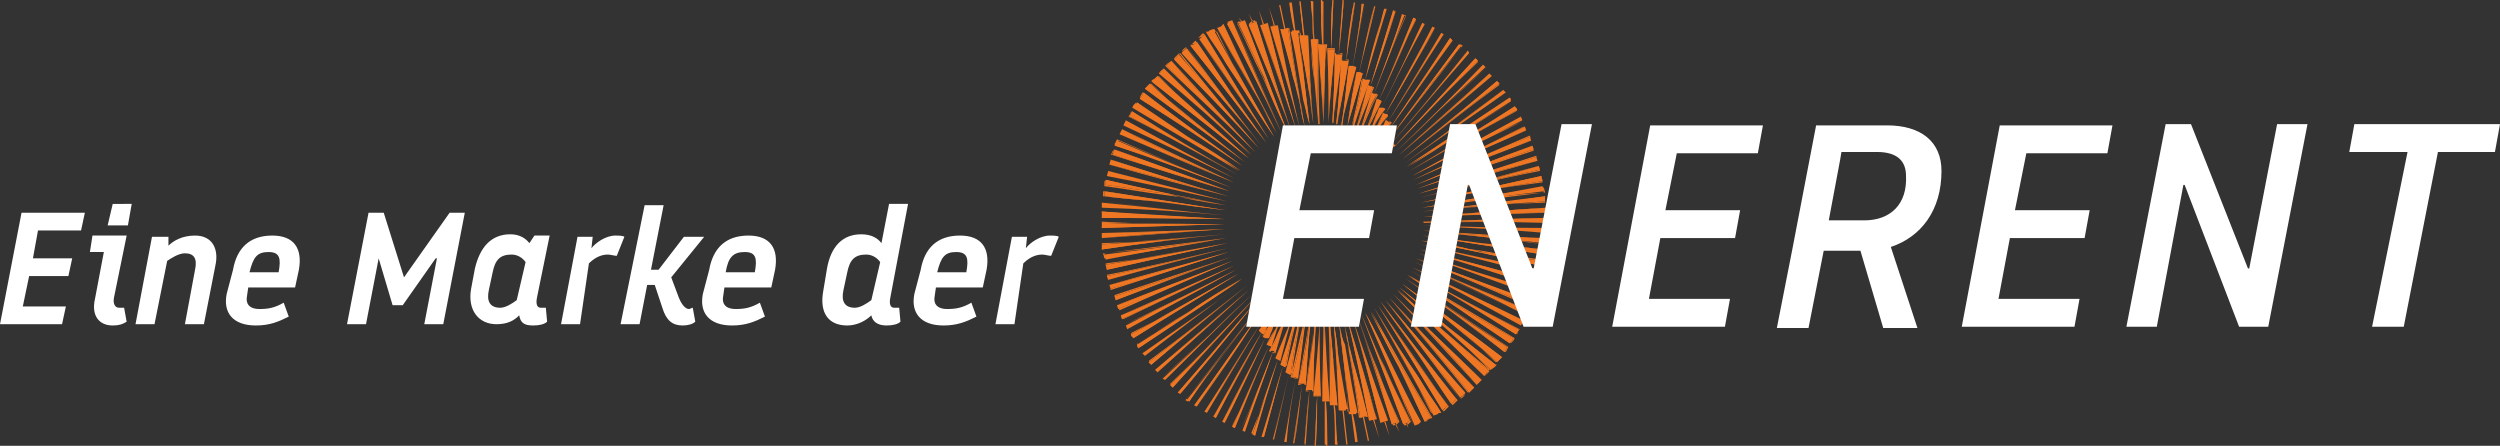 <?xml version="1.0" encoding="utf-8"?>
<!-- Generator: Adobe Illustrator 26.5.0, SVG Export Plug-In . SVG Version: 6.00 Build 0)  -->
<svg version="1.1" id="Ebene_1" xmlns="http://www.w3.org/2000/svg" xmlns:xlink="http://www.w3.org/1999/xlink" x="0px" y="0px"
	 viewBox="0 0 197.4 35.2" style="enable-background:new 0 0 197.4 35.2;" xml:space="preserve">
<rect x="0" y="0" width="197.4" height="35.2" fill="#333333" stroke="none"/>
<style type="text/css">
	.st0{fill:#FFFFFF;}
	.st1{fill:#EF7723;}
</style>
<g>
	<path class="st0" d="M80.8,20.8c0.4-0.4,0.9-0.7,1.5-0.7c0.2,0,0.5,0.1,0.7,0.1l0.6-1.5c-0.1-0.1-0.5-0.1-0.7-0.1
		c-0.8,0-1.6,0.6-1.9,1l0.1-0.9h-1.2l-1.3,6.9h1.5L80.8,20.8z M75.5,19.9c0.9,0,1,0.5,0.8,1.6H74C74.3,20.3,74.6,19.9,75.5,19.9z
		 M72.2,23.2c-0.3,1.5,0.5,2.5,2.3,2.5c1.1,0,1.8-0.3,2.6-0.7l-0.4-1.1c-0.7,0.4-1.2,0.5-1.9,0.5c-0.9,0-1.1-0.5-1-1l0.1-0.7h3.7
		l0.3-1.4c0.3-1.7-0.4-2.7-2.1-2.7c-1.8,0-2.8,1-3.1,2.7L72.2,23.2z M68.8,23.7c-0.4,0.3-0.9,0.6-1.3,0.6c-0.8,0-1.1-0.5-0.9-1.4
		l0.3-1.4c0.2-1,0.6-1.4,1.5-1.4c0.5,0,0.9,0.3,1.1,0.6L68.8,23.7z M70,25.7c0.5,0,0.9-0.1,1.1-0.3L71,24.3c-0.1,0-0.3,0-0.4,0
		c-0.3,0-0.4-0.3-0.3-0.8l1.4-7.4h-1.5l-0.6,3.1c-0.3-0.4-0.8-0.7-1.6-0.7c-1.5,0-2.4,1-2.7,2.7L65,23c-0.3,1.7,0.4,2.7,1.9,2.7
		c0.8,0,1.5-0.4,1.9-0.8C68.9,25.4,69.3,25.7,70,25.7z M58.8,19.9c0.9,0,1,0.5,0.8,1.6h-2.3C57.5,20.3,57.9,19.9,58.8,19.9z
		 M55.5,23.2c-0.3,1.5,0.5,2.5,2.3,2.5c1.1,0,1.8-0.3,2.6-0.7l-0.4-1.1c-0.7,0.4-1.2,0.5-1.9,0.5c-0.9,0-1.1-0.5-1-1l0.1-0.7h3.7
		l0.3-1.4c0.3-1.7-0.4-2.7-2.1-2.7c-1.8,0-2.8,1-3.1,2.7L55.5,23.2z M53.9,25.7c0.4,0,0.8-0.1,1-0.3l-0.2-1.1
		c-0.1,0-0.2,0.1-0.3,0.1c-0.3,0-0.6-0.4-0.8-0.9L53,21.9l2.6-3.2h-1.6l-2,2.6h-0.6l1-5.1h-1.5L49,25.6h1.5l0.6-3.1h0.6l0.6,1.8
		C52.6,25.3,53.1,25.7,53.9,25.7z M46.5,20.8c0.4-0.4,0.9-0.7,1.5-0.7c0.2,0,0.5,0.1,0.7,0.1l0.6-1.5c-0.1-0.1-0.5-0.1-0.7-0.1
		c-0.8,0-1.6,0.6-1.9,1l0.1-0.9h-1.2l-1.3,6.9h1.5L46.5,20.8z M40.8,23.7c-0.4,0.3-0.9,0.6-1.3,0.6c-0.8,0-1.1-0.5-0.9-1.4l0.3-1.4
		c0.2-1,0.6-1.4,1.5-1.4c0.5,0,0.9,0.3,1.1,0.6L40.8,23.7z M42.1,25.7c0.5,0,0.9-0.1,1.1-0.3l-0.1-1.1c-0.1,0-0.3,0-0.4,0
		c-0.3,0-0.4-0.3-0.3-0.8l1-4.9h-1.2l-0.4,0.6c-0.3-0.4-0.8-0.7-1.5-0.7c-1.5,0-2.4,1-2.8,2.7l-0.3,1.6c-0.3,1.7,0.6,2.8,2,2.8
		c0.9,0,1.4-0.3,1.8-0.7C41.1,25.5,41.4,25.7,42.1,25.7z M33.5,25.6H35l1.7-8.8h-1.2l-3.6,5.1h0l-1.6-5.1h-1.2l-1.7,8.8h1.5l1-5.2h0
		l1.1,3.7h0.8l2.6-3.7h0.1L33.5,25.6z M21.2,19.9c0.9,0,1,0.5,0.8,1.6h-2.3C20,20.3,20.3,19.9,21.2,19.9z M17.9,23.2
		c-0.3,1.5,0.5,2.5,2.3,2.5c1.1,0,1.8-0.3,2.6-0.7l-0.4-1.1c-0.7,0.4-1.2,0.5-1.9,0.5c-0.9,0-1.1-0.5-1-1l0.1-0.7h3.7l0.3-1.4
		c0.3-1.7-0.4-2.7-2.1-2.7c-1.8,0-2.8,1-3.1,2.7L17.9,23.2z M13.3,19.4v-0.7H12l-1.3,6.9h1.5l1-5c0.3-0.2,0.9-0.6,1.4-0.6
		c0.7,0,1,0.4,0.8,1.3l-0.8,4.3h1.5L17,21c0.3-1.3-0.2-2.4-1.6-2.4C14.4,18.6,13.7,19,13.3,19.4z M8.5,17.8h1.6l0.3-1.7H8.9
		L8.5,17.8z M8.9,25.7c0.5,0,0.8-0.1,1.1-0.3l-0.2-1.1c-0.1,0-0.2,0-0.4,0c-0.3,0-0.5-0.3-0.4-0.8l1-4.9H7.3l-0.2,1.3h1.1l-0.7,3.7
		C7.2,24.9,7.8,25.7,8.9,25.7z M2.3,21.8h3.1l0.3-1.4H2.6L3,18.2h3.4l0.3-1.4H1.7L0,25.6h4.9l0.3-1.4H1.8L2.3,21.8z"/>
	<path class="st1" d="M122.1,17.6c0-0.1,0-0.3,0-0.4c-3.2,0.1-6.5,0.2-9.7,0.3C115.6,17.5,118.9,17.5,122.1,17.6 M112.4,17.1
		c3.2-0.1,6.5-0.3,9.7-0.3c0-0.1,0-0.3,0-0.4C118.8,16.6,115.6,16.9,112.4,17.1 M112.3,16.7c3.2-0.3,6.5-0.6,9.7-0.8
		c0-0.1,0-0.2,0-0.4C118.8,16,115.6,16.4,112.3,16.7 M112.3,16.4c3.2-0.5,6.4-0.9,9.6-1.3l-0.1-0.4
		C118.7,15.3,115.5,15.8,112.3,16.4 M112.2,16c3.2-0.6,6.4-1.2,9.6-1.7l-0.1-0.4C118.6,14.6,115.4,15.3,112.2,16 M112.1,15.6
		c3.1-0.8,6.3-1.5,9.5-2.2l-0.1-0.3C118.4,14,115.3,14.8,112.1,15.6 M112,15.3c3.1-0.9,6.2-1.8,9.4-2.6l-0.1-0.3
		C118.2,13.3,115.1,14.3,112,15.3 M111.9,14.9c3.1-1,6.2-2.1,9.2-3.1l-0.1-0.3C118,12.6,115,13.8,111.9,14.9 M111.8,14.6
		c3-1.2,6-2.4,9.1-3.5l-0.1-0.3C117.8,12,114.8,13.3,111.8,14.6 M111.6,14.2c2.9-1.3,5.9-2.6,8.9-3.9l-0.1-0.3
		C117.5,11.4,114.6,12.8,111.6,14.2 M111.5,13.9c2.9-1.5,5.8-2.9,8.7-4.4c0-0.1-0.1-0.2-0.1-0.3C117.2,10.8,114.4,12.3,111.5,13.9
		 M111.3,13.5c2.8-1.6,5.6-3.2,8.5-4.8c0-0.1-0.1-0.2-0.2-0.3C116.9,10.2,114.1,11.9,111.3,13.5 M115.2,10.6
		c1.4-0.9,2.7-1.7,4.1-2.6l0-0.1l0-0.1l-0.1-0.1c-2.7,1.8-5.4,3.6-8.1,5.4C112.5,12.3,113.8,11.5,115.2,10.6 M110.9,12.9
		c2.6-1.9,5.3-3.7,8-5.6l-0.2-0.2C116.1,9.1,113.5,11,110.9,12.9 M110.7,12.6c2.5-2,5.1-4,7.7-6l-0.1-0.1l-0.1-0.1
		C115.7,8.5,113.2,10.6,110.7,12.6 M110.4,12.3c2.4-2.1,4.9-4.2,7.4-6.3l-0.2-0.2C115.3,8,112.8,10.2,110.4,12.3 M110.2,12
		c2.3-2.2,4.7-4.5,7.1-6.7l-0.2-0.2C114.8,7.5,112.5,9.8,110.2,12 M109.9,11.8c2.2-2.3,4.5-4.7,6.8-7l-0.2-0.2
		C114.3,7,112.1,9.4,109.9,11.8 M109.9,11.3c2-2.4,4-4.7,6.1-7.1L115.9,4C113.9,6.5,111.9,8.9,109.9,11.3l-0.2-0.1
		c0,0.1-0.1,0.3-0.1,0.4c0.1-0.1,0.3-0.1,0.4-0.2L109.9,11.3 M109.9,10.7c1.8-2.4,3.6-4.7,5.5-7.1l-0.2-0.1
		C113.4,6,111.6,8.4,109.9,10.7 M109.9,10.3l-0.2-0.1l-0.1-0.1l-0.1-0.1c-0.1,0.2-0.2,0.4-0.2,0.5c-0.1,0.2-0.1,0.4-0.2,0.6
		C109.3,10.8,109.6,10.6,109.9,10.3 M109.7,10.2c1.6-2.3,3.3-4.7,5-7L114.5,3C112.9,5.5,111.3,7.8,109.7,10.2 M109.6,9.6
		c1.4-2.3,2.9-4.6,4.4-6.9l-0.2-0.1C112.4,5,111,7.3,109.6,9.6 M109.4,9c1.3-2.2,2.6-4.5,3.9-6.8l-0.2-0.1
		C111.9,4.5,110.6,6.8,109.4,9 M109.4,8.6l-0.2-0.1l-0.1,0l-0.1,0l-0.1,0c-0.1,0.2-0.1,0.4-0.2,0.5c-0.1,0.2-0.1,0.4-0.2,0.5
		c-0.1,0.4-0.3,0.7-0.4,1.1C108.5,9.9,108.9,9.2,109.4,8.6 M109.1,8.5c1.1-2.2,2.2-4.4,3.4-6.6l-0.2-0.1
		C111.3,4,110.2,6.3,109.1,8.5 M108.9,7.9c0.9-2.1,1.9-4.2,2.9-6.4l-0.2-0.1C110.7,3.6,109.8,5.8,108.9,7.9 M108.5,7.4
		c0.8-2,1.6-4.1,2.4-6.2l-0.2-0.1C110.1,3.2,109.3,5.3,108.5,7.4 M108.2,6.8c0.7-2,1.3-3.9,2-5.9L110,0.9
		C109.4,2.8,108.8,4.8,108.2,6.8 M107.8,6.3c0.5-1.9,1.1-3.7,1.6-5.6l-0.1,0C108.8,2.5,108.3,4.4,107.8,6.3 M107.3,5.8
		c0.4-1.8,0.8-3.5,1.3-5.3l-0.1,0C108.1,2.2,107.7,4,107.3,5.8 M107.1,5.3l-0.3-0.1l-0.3,0c-0.2,1.5-0.3,3.1-0.6,4.7
		C106.3,8.3,106.7,6.8,107.1,5.3 M106.8,5.3c0.3-1.7,0.6-3.3,0.9-5h-0.1h-0.1C107.4,1.9,107.1,3.6,106.8,5.3 M106.5,4.8l-0.3,0
		l-0.3,0c-0.1,1.7-0.2,3.4-0.4,5.1C105.9,8.1,106.2,6.5,106.5,4.8 M106.3,4.8c0.2-1.5,0.4-3.1,0.7-4.6h-0.1
		C106.6,1.7,106.5,3.2,106.3,4.8 M106,4.3l-0.3,0c-0.1,0-0.2,0-0.3,0c0,1.8-0.1,3.6-0.2,5.5C105.5,8,105.7,6.2,106,4.3 M105.7,4.3
		c0.1-1.4,0.3-2.8,0.4-4.2H106C105.9,1.5,105.8,2.9,105.7,4.3 M104.9,9.7c0.1-1.9,0.3-3.9,0.5-5.8h-0.3c-0.1,0-0.2,0-0.3,0
		C104.9,5.9,104.9,7.8,104.9,9.7 M105.1,3.9c0.1-1.3,0.1-2.6,0.2-3.9h-0.1C105.1,1.3,105.1,2.6,105.1,3.9 M104.5,9.7
		c0-2.1,0.1-4.1,0.2-6.2h-0.3c-0.1,0-0.2,0-0.3,0C104.3,5.6,104.4,7.7,104.5,9.7 M104.3,0c0,1.2,0.1,2.3,0.1,3.5c0-1.2,0-2.3,0-3.5
		H104.3z M103.8,6.5c0.1,1.1,0.2,2.2,0.3,3.3C104,7.5,104,5.3,104,3.1h-0.3h-0.1h-0.1C103.6,4.3,103.7,5.4,103.8,6.5 M103.5,0.1
		c0.1,1,0.2,2.1,0.2,3.1c-0.1-1-0.1-2.1-0.1-3.1H103.5z M103.7,9.8c-0.2-2.3-0.4-4.7-0.5-7l-0.3,0h-0.1l-0.2,0
		c0.2,1.1,0.4,2.3,0.6,3.4C103.4,7.5,103.6,8.6,103.7,9.8 M102.6,0.1c0.1,0.9,0.2,1.8,0.3,2.7C102.9,1.9,102.8,1,102.6,0.1
		L102.6,0.1z M103.4,9.8c-0.3-2.4-0.6-4.9-0.9-7.3l-0.3,0h-0.1h-0.1l-0.1,0c0.3,1.2,0.5,2.4,0.7,3.6c0.1,0.6,0.2,1.2,0.3,1.8
		C103.1,8.6,103.2,9.2,103.4,9.8 M101.8,0.2c0.1,0.8,0.3,1.5,0.4,2.3C102.1,1.8,102,1,101.8,0.2L101.8,0.2z M103,9.9
		c-0.5-2.5-0.9-5.1-1.3-7.7l-0.3,0.1h-0.1h-0.1l-0.1,0c0.3,1.2,0.7,2.5,1,3.8c0.2,0.6,0.3,1.3,0.5,1.9C102.7,8.6,102.8,9.3,103,9.9
		 M101,0.4l0.4,1.9L101,0.4L101,0.4z M102.6,10c-0.6-2.6-1.2-5.3-1.7-8c-0.2,0-0.4,0.1-0.6,0.1C101.1,4.8,101.9,7.4,102.6,10
		 M100.2,0.6l0.4,1.5L100.2,0.6L100.2,0.6z M102.3,10.1c-0.8-2.7-1.5-5.5-2.2-8.3c-0.2,0.1-0.4,0.1-0.6,0.2
		C100.5,4.7,101.4,7.4,102.3,10.1 M99.4,0.8l0.4,1.1L99.4,0.8L99.4,0.8z M101.9,10.2c-1-2.8-1.9-5.7-2.7-8.5c-0.1,0-0.2,0.1-0.3,0.1
		l-0.1,0.1l-0.2,0.1c0.6,1.4,1.1,2.7,1.7,4.1C100.8,7.4,101.4,8.8,101.9,10.2 M98.6,1.1l0.3,0.7L98.6,1.1L98.6,1.1z M101.6,10.3
		c-1.1-2.9-2.2-5.8-3.3-8.7c-0.1,0-0.2,0.1-0.3,0.1l-0.1,0.1l-0.1,0.1c0.7,1.4,1.3,2.8,2,4.2C100.3,7.5,100.9,8.9,101.6,10.3
		 M97.8,1.4L98,1.7L97.8,1.4z M101.2,10.5c-1.4-3-2.6-5.9-3.9-8.9c-0.1,0-0.2,0.1-0.3,0.1L97,1.8l-0.1,0.1c0.8,1.4,1.5,2.9,2.2,4.3
		C99.8,7.6,100.5,9,101.2,10.5 M98.7,6.3c-0.7-1.4-1.4-2.9-2.1-4.4L96.5,2l-0.1,0.1c-0.1,0-0.2,0.1-0.3,0.1c1.6,2.8,3.3,5.6,4.8,8.4
		C100.1,9.2,99.4,7.8,98.7,6.3 M100.6,10.8C99,8,97.4,5.2,95.8,2.3c-0.1,0-0.2,0.1-0.3,0.1l-0.1,0.1l-0.1,0l-0.1,0
		c0.4,0.7,0.9,1.3,1.3,2c0.4,0.7,0.9,1.4,1.3,2C98.9,8.1,99.7,9.5,100.6,10.8 M100.2,11c-1.7-2.7-3.4-5.5-5.1-8.3l-0.2,0.2l-0.2,0.2
		C96.6,5.7,98.4,8.4,100.2,11 M97.2,7.3c-0.9-1.3-1.8-2.7-2.7-4l-0.1,0.1l-0.1,0.1L94,3.6c2,2.5,4,5.1,6,7.7
		C99,9.9,98.1,8.6,97.2,7.3 M99.6,11.5c-2-2.5-3.9-5.1-5.9-7.7c-0.1,0.1-0.3,0.2-0.4,0.4C95.4,6.5,97.6,9,99.6,11.5 M99.4,11.7
		c-2.1-2.4-4.2-4.9-6.3-7.4l-0.2,0.2l-0.2,0.2C94.9,7,97.2,9.3,99.4,11.7 M99.1,12c-2.2-2.3-4.5-4.7-6.6-7.2L92.3,5l-0.2,0.2
		C94.4,7.4,96.8,9.7,99.1,12 M91.9,5.4c-0.1,0.1-0.2,0.3-0.4,0.4c2.5,2.1,4.9,4.2,7.3,6.4C96.5,10,94.2,7.7,91.9,5.4 M98.6,12.5
		c-2.4-2.1-4.9-4.3-7.2-6.5l-0.2,0.2l-0.1,0.1L91,6.5c1.3,1,2.5,2,3.8,3C96.1,10.5,97.3,11.5,98.6,12.5 M98.3,12.8
		c-2.5-2-5.1-4-7.5-6.2l-0.2,0.2l-0.2,0.2C93.1,9,95.7,10.9,98.3,12.8 M98.1,13.1c-2.6-1.9-5.3-3.8-7.8-5.8l-0.1,0.2L90,7.8
		C92.7,9.5,95.4,11.3,98.1,13.1 M93.8,10.8c-1.3-0.9-2.7-1.8-4-2.7l-0.1,0.1l-0.1,0.1l-0.1,0.2c2.8,1.6,5.6,3.3,8.4,5
		C96.5,12.6,95.2,11.7,93.8,10.8 M97.7,13.8c-2.8-1.6-5.6-3.3-8.3-5c-0.1,0.1-0.2,0.3-0.2,0.4C92,10.7,94.9,12.2,97.7,13.8
		 M97.5,14.1c-2.9-1.5-5.7-3-8.6-4.6l-0.1,0.2l-0.1,0.2C91.7,11.3,94.6,12.7,97.5,14.1 M97.4,14.4c-2.9-1.3-5.9-2.7-8.8-4.2
		l-0.1,0.2l-0.1,0.2C91.4,11.9,94.4,13.1,97.4,14.4 M97.2,14.8c-3-1.2-6-2.4-9-3.7l-0.1,0.2c0,0.1-0.1,0.1-0.1,0.2
		C91.1,12.5,94.2,13.7,97.2,14.8 M97.1,15.1c-3-1.1-6.1-2.2-9.1-3.3L87.9,12c0,0.1,0,0.1-0.1,0.2C90.9,13.2,94,14.1,97.1,15.1
		 M97,15.5c-3.1-0.9-6.2-1.9-9.3-2.9c0,0.1-0.1,0.3-0.1,0.4C90.7,13.8,93.8,14.6,97,15.5 M96.9,15.9c-3.1-0.8-6.3-1.6-9.4-2.4
		c0,0.1-0.1,0.3-0.1,0.4C90.6,14.5,93.7,15.2,96.9,15.9 M96.8,16.2c-3.2-0.6-6.4-1.3-9.5-2l0,0.2l0,0.1l0,0.1
		c1.6,0.2,3.2,0.5,4.8,0.7S95.2,15.9,96.8,16.2 M96.8,16.6c-3.2-0.5-6.4-1-9.6-1.5l0,0.2v0.1v0.1c1.6,0.2,3.2,0.3,4.9,0.5
		C93.5,16.2,95.1,16.4,96.8,16.6 M96.7,17c-3.2-0.3-6.5-0.7-9.7-1l0,0.2l0,0.2C90.3,16.5,93.5,16.7,96.7,17 M96.7,17.3
		c-3.2-0.2-6.5-0.3-9.7-0.6V17v0.2C90.2,17.2,93.4,17.2,96.7,17.3 M96.7,17.7c-3.2,0-6.5,0-9.7-0.1c0,0.1,0,0.3,0,0.4
		C90.2,17.9,93.4,17.8,96.7,17.7 M96.7,18.1c-3.2,0.1-6.5,0.3-9.7,0.3c0,0.1,0,0.3,0,0.4C90.2,18.5,93.5,18.3,96.7,18.1 M96.7,18.5
		c-3.2,0.3-6.5,0.6-9.7,0.8c0,0.1,0,0.2,0,0.4C90.3,19.2,93.5,18.8,96.7,18.5 M96.8,18.8c-3.2,0.5-6.4,0.9-9.6,1.3l0.1,0.4
		C90.4,19.9,93.6,19.3,96.8,18.8 M96.9,19.2c-3.2,0.6-6.4,1.2-9.6,1.7l0.1,0.4C90.5,20.6,93.7,19.9,96.9,19.2 M96.9,19.6
		c-3.1,0.8-6.3,1.5-9.5,2.2l0.1,0.3C90.7,21.2,93.8,20.4,96.9,19.6 M97,19.9c-3.1,0.9-6.2,1.8-9.4,2.6l0.1,0.3
		C90.8,21.9,93.9,20.9,97,19.9 M97.2,20.3c-3.1,1.1-6.2,2.1-9.2,3.1l0.1,0.3C91.1,22.5,94.1,21.4,97.2,20.3 M97.3,20.6
		c-3,1.2-6,2.4-9.1,3.5l0.1,0.3C91.3,23.2,94.3,21.9,97.3,20.6 M97.4,21c-2.9,1.3-5.9,2.7-8.9,3.9l0.1,0.3
		C91.6,23.8,94.5,22.4,97.4,21 M97.6,21.3c-2.9,1.5-5.8,2.9-8.7,4.4c0,0.1,0.1,0.2,0.1,0.3C91.9,24.4,94.7,22.9,97.6,21.3
		 M97.8,21.6c-2.8,1.6-5.6,3.2-8.5,4.8c0,0.1,0.1,0.2,0.2,0.3C92.2,25,95,23.3,97.8,21.6 M93.9,24.6c-1.4,0.9-2.7,1.7-4.1,2.6l0,0.1
		l0,0.1l0.1,0.1c2.7-1.8,5.4-3.6,8.1-5.4C96.6,22.9,95.2,23.7,93.9,24.6 M98.2,22.3c-2.6,1.9-5.3,3.7-8,5.6l0.2,0.2
		C93,26.1,95.5,24.2,98.2,22.3 M98.4,22.6c-2.5,2-5.1,4-7.7,6l0.1,0.1l0.1,0.1C93.4,26.7,95.9,24.6,98.4,22.6 M98.6,22.9
		c-2.4,2.1-4.9,4.2-7.4,6.3l0.2,0.2C93.8,27.2,96.2,25,98.6,22.9 M98.9,23.2c-2.3,2.2-4.7,4.5-7.1,6.7L92,30
		C94.3,27.7,96.6,25.4,98.9,23.2 M99.2,23.4c-2.2,2.3-4.5,4.7-6.8,7l0.2,0.2C94.7,28.2,97,25.8,99.2,23.4 M99.1,23.9
		c-2,2.4-4,4.7-6.1,7.1l0.2,0.1C95.2,28.7,97.2,26.3,99.1,23.9 M99.2,24.5c-1.8,2.4-3.6,4.7-5.5,7.1l0.2,0.1
		C95.6,29.2,97.4,26.8,99.2,24.5 M99.3,24c0-0.1,0.1-0.3,0.1-0.4c-0.1,0.1-0.3,0.1-0.4,0.2l0.1,0.1L99.3,24 M99.7,23.8
		c-0.1,0.1-0.2,0.2-0.3,0.2c-0.1,0.1-0.2,0.2-0.3,0.2c0.1,0.1,0.2,0.2,0.3,0.2c0-0.1,0.1-0.2,0.2-0.4l0.1-0.2L99.7,23.8z M99.2,24.9
		l0.2,0.1l0.1,0.1l0.1,0.1c0.1-0.2,0.2-0.4,0.2-0.5c0.1-0.2,0.2-0.4,0.2-0.5C99.7,24.3,99.4,24.6,99.2,24.9 M99.3,25
		c-1.6,2.3-3.3,4.7-5,7l0.2,0.1C96.1,29.7,97.7,27.4,99.3,25 M99.5,25.6c-1.4,2.3-2.9,4.6-4.4,6.9l0.2,0.1
		C96.7,30.2,98.1,27.9,99.5,25.6 M99.7,26.1c-1.3,2.2-2.6,4.5-3.9,6.8L96,33C97.2,30.7,98.4,28.4,99.7,26.1 M99.9,26.7
		c-1.1,2.2-2.2,4.4-3.4,6.6l0.2,0.1C97.8,31.2,98.8,28.9,99.9,26.7 M100.2,27.3c-0.9,2.1-1.9,4.2-2.9,6.4l0.2,0.1
		C98.4,31.6,99.3,29.4,100.2,27.3 M100.5,27.8c-0.8,2-1.6,4.1-2.4,6.2l0.2,0.1C99,32,99.8,29.9,100.5,27.8 M100.9,28.4
		c-0.7,2-1.3,3.9-2,5.9l0.2,0.1C99.6,32.3,100.3,30.3,100.9,28.4 M102,25.1c-0.4,1.1-0.9,2.2-1.3,3.2l0.2,0.1l0.2,0.1
		C101.4,27.3,101.7,26.2,102,25.1 M101.6,24.9c-0.2,0.5-0.4,0.9-0.6,1.4c-0.2,0.5-0.4,0.9-0.7,1.4l0.1,0l0.1,0
		c0.1,0,0.1,0.1,0.2,0.1C101,26.9,101.3,25.9,101.6,24.9 M101,25.4c-0.1,0.2-0.2,0.4-0.3,0.6c-0.2,0.4-0.4,0.8-0.7,1.2
		c0.1,0.1,0.3,0.1,0.4,0.2c0.1-0.4,0.3-0.9,0.4-1.3c0.1-0.4,0.3-0.9,0.5-1.3C101.2,25,101.1,25.2,101,25.4 M100.9,24.6
		c-0.4,0.7-0.8,1.3-1.2,2l0.2,0.1l0.1,0l0.1,0l0.1,0c0.1-0.2,0.1-0.4,0.2-0.5c0.1-0.2,0.1-0.4,0.2-0.5
		C100.7,25.4,100.8,25,100.9,24.6 M100,25c0.1-0.2,0.2-0.5,0.3-0.7c-0.2,0.2-0.3,0.4-0.5,0.6c-0.2,0.2-0.3,0.4-0.5,0.6l0.1,0.1
		l0.1,0.1l0.1,0.1l0.1,0.1C99.8,25.5,99.9,25.2,100,25 M100.6,24.5c-0.2,0.3-0.4,0.5-0.6,0.8c-0.2,0.3-0.4,0.5-0.6,0.8l0.1,0.1
		l0.1,0.1l0.2,0.1C100.1,25.6,100.4,25,100.6,24.5 M101.1,28.8l0.2,0.1l0.2,0.1c0.2-1.3,0.5-2.5,0.8-3.8
		C101.9,26.4,101.5,27.6,101.1,28.8 M101.3,28.9c-0.5,1.9-1.1,3.7-1.6,5.6l0.1,0C100.3,32.7,100.8,30.8,101.3,28.9 M101.5,29.4
		l0.2,0.1l0.2,0.1c0.2-1.4,0.4-2.8,0.7-4.2C102.3,26.6,101.9,28,101.5,29.4 M101.8,29.4c-0.4,1.8-0.8,3.5-1.3,5.3l0.1,0
		C101,33,101.4,31.2,101.8,29.4 M102.3,29.9c-0.3,1.7-0.6,3.3-0.9,5h0.1h0.1C101.7,33.3,102,31.6,102.3,29.9 M102.8,30.4
		c-0.2,1.5-0.4,3.1-0.7,4.6h0.1C102.4,33.5,102.6,32,102.8,30.4 M102.5,29.9c0.2-1.5,0.3-3.1,0.6-4.7c-0.3,1.5-0.7,3-1.1,4.6l0.3,0
		L102.5,29.9z M102.5,30.3l0.3,0l0.3,0c0.1-1.7,0.2-3.4,0.4-5.1C103.2,27,102.9,28.7,102.5,30.3 M103.1,30.8l0.3,0
		c0.1,0,0.2,0,0.3,0c0-1.8,0.1-3.6,0.2-5.5C103.6,27.2,103.4,29,103.1,30.8 M103.4,30.8c-0.1,1.4-0.3,2.8-0.4,4.2h0.1
		C103.2,33.7,103.3,32.3,103.4,30.8 M104.2,25.4c-0.1,1.9-0.3,3.9-0.5,5.8h0.3c0.1,0,0.2,0,0.3,0C104.2,29.3,104.2,27.4,104.2,25.4
		 M104,31.3c-0.1,1.3-0.1,2.6-0.2,3.9h0.1C103.9,33.9,104,32.6,104,31.3 M104.4,31.7h0.3c0.1,0,0.2,0,0.3,0
		c-0.2-2.1-0.3-4.1-0.4-6.2C104.5,27.5,104.5,29.6,104.4,31.7 M104.8,35.2c0-1.2-0.1-2.3-0.1-3.5c0,1.2,0,2.3,0,3.5H104.8z
		 M105.3,28.7c-0.1-1.1-0.2-2.2-0.3-3.3c0.1,2.2,0.1,4.4,0.1,6.6h0.3h0.1h0.1C105.5,30.9,105.4,29.8,105.3,28.7 M105.6,35.1
		c-0.1-1-0.2-2.1-0.2-3.1c0.1,1,0.1,2.1,0.1,3.1H105.6z M105.3,25.4c0.2,2.3,0.4,4.7,0.5,7l0.3,0h0.1l0.1,0
		c-0.2-1.1-0.4-2.3-0.6-3.4C105.7,27.7,105.5,26.6,105.3,25.4 M106.4,35.1c-0.1-0.9-0.2-1.8-0.3-2.7
		C106.2,33.3,106.3,34.2,106.4,35.1L106.4,35.1z M105.7,25.3c0.3,2.4,0.6,4.9,0.9,7.3l0.3,0h0.1h0.1l0.1,0c-0.3-1.2-0.5-2.4-0.7-3.6
		c-0.1-0.6-0.2-1.2-0.3-1.8C105.9,26.6,105.8,26,105.7,25.3 M107.2,34.9c-0.1-0.8-0.3-1.5-0.4-2.3C106.9,33.4,107.1,34.2,107.2,34.9
		L107.2,34.9z M106.1,25.3c0.5,2.5,0.9,5.1,1.3,7.7l0.3-0.1h0.1h0.1l0.1,0c-0.3-1.2-0.6-2.5-1-3.8c-0.2-0.6-0.3-1.3-0.5-1.9
		C106.4,26.5,106.2,25.9,106.1,25.3 M108.1,34.8l-0.4-1.9L108.1,34.8L108.1,34.8z M106.4,25.2c0.6,2.6,1.2,5.3,1.7,8
		c0.2,0,0.4-0.1,0.6-0.1C107.9,30.4,107.2,27.8,106.4,25.2 M108.9,34.6l-0.4-1.5L108.9,34.6L108.9,34.6z M106.8,25.1
		c0.8,2.7,1.5,5.5,2.2,8.3c0.2-0.1,0.4-0.1,0.6-0.2C108.6,30.5,107.7,27.8,106.8,25.1 M109.7,34.4l-0.4-1.1L109.7,34.4L109.7,34.4z
		 M107.2,25c1,2.8,1.9,5.7,2.7,8.5c0.1,0,0.2-0.1,0.3-0.1l0.1-0.1l0.1-0.1c-0.6-1.4-1.1-2.7-1.7-4.1C108.2,27.8,107.7,26.4,107.2,25
		 M110.5,34.1l-0.3-0.7L110.5,34.1L110.5,34.1z M107.5,24.8c1.1,2.9,2.2,5.8,3.3,8.7c0.1,0,0.2-0.1,0.3-0.1l0.1-0.1l0.1-0.1
		c-0.7-1.4-1.3-2.8-2-4.2C108.7,27.7,108.1,26.3,107.5,24.8 M111.2,33.8l-0.2-0.4L111.2,33.8z M109.1,8c-0.1-0.1-0.3-0.1-0.4-0.2
		c-0.1,0.4-0.3,0.9-0.4,1.3c-0.1,0.4-0.3,0.9-0.5,1.3c0.1-0.2,0.2-0.4,0.3-0.6c0.1-0.2,0.2-0.4,0.3-0.6C108.6,8.8,108.9,8.4,109.1,8
		 M108.5,7.4c-0.1,0-0.1-0.1-0.2-0.1c-0.3,1-0.6,2-0.9,3c0.2-0.5,0.4-0.9,0.6-1.4c0.2-0.5,0.4-0.9,0.7-1.4L108.5,7.4L108.5,7.4
		 M108.2,6.8l-0.2-0.1c-0.3,1.1-0.5,2.3-0.9,3.4c0.4-1.1,0.9-2.2,1.3-3.2L108.2,6.8 M106.4,9.9c0.4-1.4,0.8-2.7,1.2-4.1l-0.2-0.1
		l-0.3,0C106.9,7.1,106.6,8.5,106.4,9.9 M107.8,6.3l-0.2-0.1c-0.2,1.3-0.5,2.5-0.8,3.8c0.4-1.2,0.8-2.5,1.3-3.7L107.8,6.3
		 M107.8,24.7c1.3,2.9,2.6,5.9,3.9,8.9c0.1,0,0.2-0.1,0.3-0.1l0.1-0.1l0.1-0.1c-0.8-1.4-1.5-2.9-2.2-4.3
		C109.3,27.6,108.6,26.1,107.8,24.7 M110.4,28.9c0.7,1.4,1.4,2.9,2.1,4.4l0.1-0.1l0.1-0.1c0.1,0,0.2-0.1,0.3-0.1
		c-1.6-2.8-3.3-5.6-4.8-8.4C108.9,26,109.6,27.4,110.4,28.9 M108.5,24.3c1.6,2.8,3.2,5.7,4.7,8.5c0.1,0,0.2-0.1,0.3-0.1l0.1-0.1
		l0.1,0l0.1,0c-0.4-0.7-0.9-1.3-1.3-2c-0.4-0.7-0.9-1.4-1.3-2C110.2,27.1,109.3,25.7,108.5,24.3 M109,9.9c0.2-0.3,0.4-0.5,0.6-0.8
		l-0.1-0.1L109.4,9l-0.2-0.1c-0.2,0.6-0.5,1.2-0.8,1.8C108.6,10.5,108.8,10.2,109,9.9 M109.6,9.6l-0.1-0.1l-0.1,0
		c-0.1,0.2-0.2,0.5-0.3,0.7c-0.1,0.2-0.2,0.5-0.3,0.7c0.2-0.2,0.3-0.4,0.5-0.6c0.2-0.2,0.3-0.4,0.5-0.6L109.6,9.6L109.6,9.6z
		 M108.8,24.1c1.7,2.7,3.4,5.5,5.1,8.3l0.2-0.2l0.2-0.2C112.5,29.5,110.6,26.8,108.8,24.1 M109.5,11.2l-0.1,0.2
		c0.1-0.1,0.2-0.2,0.3-0.2c0.1-0.1,0.2-0.2,0.3-0.2c-0.1-0.1-0.2-0.2-0.3-0.2c0,0.1-0.1,0.2-0.2,0.4L109.5,11.2z M111.9,27.9
		c0.9,1.3,1.8,2.7,2.7,4l0.1-0.1l0.1-0.1l0.2-0.2c-2-2.5-4-5.1-6-7.7C110.1,25.3,111,26.6,111.9,27.9 M109.4,23.7
		c2,2.5,3.9,5.1,5.9,7.7c0.1-0.1,0.3-0.2,0.4-0.4C113.6,28.6,111.5,26.2,109.4,23.7 M109.7,23.5c2.1,2.4,4.2,4.9,6.3,7.5l0.2-0.2
		l0.2-0.2C114.1,28.2,111.9,25.9,109.7,23.5 M110,23.2c2.2,2.3,4.5,4.7,6.6,7.2l0.2-0.2l0.2-0.2C114.6,27.7,112.3,25.5,110,23.2
		 M117.2,29.7c0.1-0.1,0.2-0.3,0.4-0.4c-2.4-2.1-4.9-4.2-7.3-6.4C112.6,25.2,114.9,27.4,117.2,29.7 M110.5,22.7
		c2.4,2.1,4.9,4.3,7.2,6.5l0.2-0.2l0.1-0.1l0.1-0.1c-1.3-1-2.5-2-3.8-3C113,24.7,111.7,23.7,110.5,22.7 M110.7,22.4
		c2.5,2,5.1,4,7.5,6.2l0.2-0.2l0.2-0.2C116,26.2,113.3,24.3,110.7,22.4 M111,22c2.6,1.9,5.3,3.8,7.8,5.8l0.1-0.2l0.1-0.2
		C116.4,25.7,113.7,23.9,111,22 M115.2,24.4c1.3,0.9,2.7,1.8,4,2.7l0.1-0.1l0.1-0.1l0.1-0.2c-2.8-1.6-5.6-3.3-8.4-5
		C112.5,22.6,113.9,23.5,115.2,24.4 M111.4,21.4c2.8,1.6,5.6,3.3,8.3,5c0.1-0.1,0.2-0.3,0.2-0.4C117.1,24.5,114.2,23,111.4,21.4
		 M111.5,21.1c2.9,1.5,5.7,3,8.6,4.6l0.1-0.2l0.1-0.2C117.4,23.9,114.5,22.5,111.5,21.1 M111.7,20.7c2.9,1.3,5.9,2.7,8.8,4.2
		l0.1-0.2l0.1-0.2C117.7,23.3,114.7,22,111.7,20.7 M111.8,20.4c3,1.2,6,2.4,9,3.7l0.1-0.2c0-0.1,0.1-0.1,0.1-0.2
		C117.9,22.7,114.9,21.5,111.8,20.4 M112,20c3,1.1,6.1,2.2,9.1,3.3l0.1-0.2c0-0.1,0-0.1,0.1-0.2C118.1,22,115.1,21,112,20
		 M112.1,19.7c3.1,0.9,6.2,1.9,9.3,2.9c0-0.1,0.1-0.3,0.1-0.4C118.3,21.3,115.2,20.5,112.1,19.7 M112.2,19.3
		c3.1,0.8,6.3,1.6,9.4,2.4c0-0.1,0.1-0.3,0.1-0.4C118.5,20.7,115.3,20,112.2,19.3 M112.2,19c3.2,0.6,6.4,1.3,9.5,2l0-0.2l0-0.1
		l0-0.1c-1.6-0.2-3.2-0.5-4.8-0.7C115.5,19.5,113.9,19.2,112.2,19 M112.3,18.6c3.2,0.5,6.4,1,9.6,1.5l0-0.2v-0.1v-0.1
		c-1.6-0.2-3.2-0.3-4.9-0.5C115.5,19,113.9,18.8,112.3,18.6 M112.3,18.2c3.2,0.3,6.5,0.7,9.7,1l0-0.2v-0.2
		C118.8,18.7,115.6,18.5,112.3,18.2 M112.4,17.8c3.2,0.2,6.5,0.3,9.7,0.6v-0.2V18C118.8,18,115.6,17.9,112.4,17.8"/>
	<path class="st1" d="M122.1,17.6L122.1,17.6c0-0.1,0-0.3,0-0.4v0h0c-3.2,0.1-6.5,0.2-9.7,0.3v0.1C115.6,17.5,118.9,17.5,122.1,17.6
		c-3.2-0.1-6.5-0.1-9.7-0.1v0v0c3.2-0.1,6.5-0.1,9.7-0.3v0h0C122.1,17.3,122.1,17.5,122.1,17.6z M112.4,17.1L112.4,17.1
		c3.2-0.1,6.5-0.2,9.7-0.3h0v0c0-0.1,0-0.3,0-0.4v0h0C118.8,16.6,115.6,16.9,112.4,17.1c3.2-0.2,6.5-0.4,9.7-0.7v0h0
		c0,0.1,0,0.3,0,0.4h0v0C118.8,16.8,115.6,16.9,112.4,17.1z M112.3,16.7L112.3,16.7c3.2-0.3,6.5-0.5,9.7-0.8h0v0c0-0.1,0-0.2,0-0.4
		v0h0C118.8,15.9,115.6,16.3,112.3,16.7c3.2-0.3,6.5-0.7,9.7-1.1v0h0c0,0.1,0,0.2,0,0.4h0v0C118.8,16.1,115.6,16.4,112.3,16.7z
		 M112.3,16.4L112.3,16.4c3.2-0.4,6.4-0.8,9.6-1.2h0l-0.1-0.4h0C118.7,15.3,115.5,15.8,112.3,16.4c3.2-0.5,6.4-1,9.6-1.6v0h0
		l0.1,0.4h0v0C118.7,15.4,115.5,15.9,112.3,16.4z M112.2,16L112.2,16c3.2-0.6,6.4-1.2,9.6-1.7h0l-0.1-0.4h0
		C118.6,14.6,115.4,15.3,112.2,16c3.2-0.6,6.4-1.3,9.5-2v0h0l0.1,0.4h0v0C118.6,14.8,115.4,15.3,112.2,16z M112.1,15.6L112.1,15.6
		c3.1-0.7,6.3-1.5,9.5-2.1h0l-0.1-0.4h0C118.4,13.9,115.3,14.8,112.1,15.6c3.1-0.8,6.3-1.6,9.4-2.5v0h0l0.1,0.3h0v0
		C118.4,14.1,115.3,14.8,112.1,15.6z M112,15.3L112,15.3c3.1-0.9,6.3-1.7,9.4-2.6h0l-0.1-0.4h0C118.2,13.3,115.1,14.3,112,15.3
		c3.1-0.9,6.2-1.9,9.3-2.9v0h0l0.1,0.3h0v0C118.3,13.5,115.2,14.3,112,15.3z M111.9,14.9L111.9,14.9c3.1-1,6.2-2,9.2-3h0l-0.1-0.4h0
		C118,12.6,115,13.8,111.9,14.9c3-1.1,6.1-2.2,9.1-3.4v0h0l0.1,0.3h0v0C118.1,12.8,115,13.8,111.9,14.9z M111.8,14.6L111.8,14.6
		c3-1.2,6.1-2.3,9.1-3.5h0l-0.1-0.4h0C117.8,12,114.8,13.3,111.8,14.6c3-1.2,6-2.5,9-3.8v0h0l0.1,0.3h0v0
		C117.8,12.1,114.8,13.3,111.8,14.6z M111.6,14.2L111.6,14.2c3-1.3,5.9-2.6,8.9-3.9h0l-0.2-0.3h0C117.5,11.4,114.6,12.8,111.6,14.2
		c2.9-1.4,5.9-2.8,8.8-4.2v0h0l0.1,0.3h0v0C117.5,11.5,114.6,12.8,111.6,14.2z M111.5,13.9L111.5,13.9c2.9-1.5,5.8-2.9,8.7-4.3h0v0
		c0-0.1-0.1-0.2-0.1-0.3v0h0C117.2,10.8,114.3,12.3,111.5,13.9c2.9-1.5,5.7-3,8.6-4.6v0h0c0,0.1,0.1,0.2,0.1,0.3h0v0
		C117.2,10.9,114.4,12.3,111.5,13.9z M111.3,13.5L111.3,13.5c2.8-1.6,5.6-3.2,8.5-4.8h0v0c0-0.1-0.1-0.2-0.2-0.3v0h0
		C116.8,10.2,114.1,11.8,111.3,13.5c2.8-1.6,5.6-3.3,8.3-5v0h0c0.1,0.1,0.1,0.2,0.1,0.3h0v0C116.9,10.3,114.1,11.9,111.3,13.5z
		 M115.2,10.6L115.2,10.6c1.4-0.8,2.7-1.7,4.1-2.5h0L119.3,8l0-0.1l-0.1-0.1v0h0c-2.7,1.8-5.4,3.6-8.1,5.4l0,0
		C112.5,12.4,113.9,11.5,115.2,10.6c-1.4,0.8-2.7,1.7-4.1,2.6v0v0c2.7-1.8,5.4-3.6,8.1-5.4v0h0l0.1,0.1l0,0.1l0,0.1h0v0
		C117.9,8.9,116.6,9.7,115.2,10.6z M110.9,12.9L110.9,12.9c2.6-1.9,5.3-3.7,8-5.6h0v0l-0.2-0.2l0,0l0,0C116.1,9,113.5,11,110.9,12.9
		c2.6-1.9,5.2-3.8,7.8-5.8l0,0h0c0.1,0.1,0.1,0.1,0.2,0.2h0v0C116.2,9.1,113.5,11,110.9,12.9z M110.7,12.6L110.7,12.6
		c2.6-2,5.1-4,7.7-5.9l0,0l-0.1-0.1l-0.1-0.1l0,0l0,0C115.7,8.5,113.2,10.5,110.7,12.6c2.5-2,5.1-4.1,7.5-6.2l0,0l0,0l0.1,0.1
		l0.1,0.1l0,0l0,0C115.8,8.6,113.2,10.6,110.7,12.6z M110.4,12.3L110.4,12.3c2.5-2.1,4.9-4.2,7.4-6.3l0,0l0,0l-0.2-0.2l0,0l0,0
		C115.2,8,112.8,10.1,110.4,12.3c2.4-2.1,4.9-4.3,7.2-6.5l0,0l0,0l0.2,0.2l0,0l0,0C115.3,8.1,112.8,10.2,110.4,12.3z M110.2,12
		L110.2,12c2.4-2.2,4.7-4.5,7.1-6.6l0,0l-0.2-0.2l0,0l0,0C114.8,7.5,112.5,9.8,110.2,12c2.3-2.2,4.7-4.5,6.9-6.8l0,0l0,0l0.2,0.2
		l0,0l0,0C114.9,7.6,112.5,9.8,110.2,12z M109.9,11.8L109.9,11.8c2.2-2.3,4.5-4.7,6.8-7l0,0l-0.2-0.2h0l0,0
		C114.3,7,112.1,9.4,109.9,11.8c2.2-2.3,4.4-4.8,6.6-7.1l0,0l0,0l0.2,0.2l0,0l0,0C114.4,7.1,112.1,9.4,109.9,11.8z M109.9,11.3
		L109.9,11.3c2-2.3,4-4.7,6.1-7.1l0,0l0,0L115.9,4l0,0l0,0C113.9,6.5,111.9,8.9,109.9,11.3l-0.1-0.1l0,0v0c0,0.1-0.1,0.3-0.1,0.4
		v0.1l0.1,0c0.1-0.1,0.3-0.1,0.4-0.2l0,0l0,0C110,11.3,110,11.3,109.9,11.3l0.1,0.1l0,0v0c-0.1,0.1-0.3,0.1-0.4,0.2v0h0
		c0-0.1,0.1-0.3,0.1-0.4h0l0,0C109.8,11.2,109.9,11.3,109.9,11.3c2-2.4,4-4.8,5.9-7.2l0,0l0,0l0.2,0.1l0,0l0,0
		C114,6.5,111.9,8.9,109.9,11.3L109.9,11.3L109.9,11.3z M109.9,10.7L109.9,10.7c1.8-2.3,3.7-4.7,5.5-7l0,0l-0.2-0.2l0,0l0,0
		C113.4,5.9,111.6,8.3,109.9,10.7c1.8-2.4,3.6-4.8,5.4-7.2h0h0l0.2,0.1l0,0l0,0C113.5,6,111.6,8.4,109.9,10.7z M109.9,10.3
		L109.9,10.3l-0.2-0.1l-0.1-0.1l-0.1-0.1l0,0v0c-0.1,0.2-0.2,0.4-0.2,0.5c-0.1,0.2-0.2,0.4-0.2,0.5l-0.1,0.2l0.1-0.1
		C109.4,10.9,109.6,10.6,109.9,10.3L109.9,10.3L109.9,10.3c-0.3,0.3-0.6,0.5-0.9,0.8l0,0h0c0.1-0.2,0.2-0.4,0.3-0.5
		c0.1-0.2,0.2-0.4,0.2-0.5h0v0l0.1,0.1l0.1,0.1L109.9,10.3z M109.7,10.2L109.7,10.2c1.7-2.3,3.3-4.7,5-7v0L114.5,3h0v0
		C112.9,5.4,111.3,7.8,109.7,10.2c1.6-2.3,3.2-4.7,4.8-7.1h0v0l0.2,0.1v0h0C113,5.5,111.3,7.8,109.7,10.2z M109.6,9.6L109.6,9.6
		c1.5-2.3,2.9-4.6,4.4-6.9v0l-0.2-0.1h0v0C112.4,5,111,7.3,109.6,9.6c1.4-2.3,2.8-4.7,4.2-7h0v0l0.2,0.1v0h0
		C112.5,5,111,7.3,109.6,9.6z M109.4,9L109.4,9c1.3-2.2,2.6-4.5,3.9-6.7v0l-0.2-0.1h0v0C111.8,4.5,110.6,6.8,109.4,9
		c1.3-2.3,2.5-4.6,3.7-6.8h0v0l0.2,0.1v0h0C111.9,4.5,110.6,6.8,109.4,9z M109.4,8.6L109.4,8.6l-0.2-0.1l-0.1,0l-0.1,0l-0.1,0h0v0
		c-0.1,0.2-0.1,0.4-0.2,0.5c-0.1,0.2-0.1,0.4-0.2,0.5c-0.1,0.4-0.3,0.7-0.4,1.1l0.1,0C108.5,9.9,108.9,9.2,109.4,8.6L109.4,8.6
		L109.4,8.6c-0.5,0.6-0.9,1.3-1.3,2h0h0c0.1-0.4,0.3-0.7,0.4-1.1c0.1-0.2,0.1-0.4,0.2-0.5c0.1-0.2,0.1-0.4,0.2-0.5h0v0l0.1,0l0.1,0
		l0.1,0C109.2,8.5,109.3,8.6,109.4,8.6z M109.1,8.5L109.1,8.5c1.1-2.2,2.3-4.4,3.4-6.6v0l-0.2-0.1h0v0C111.3,4,110.2,6.3,109.1,8.5
		c1.1-2.2,2.2-4.4,3.2-6.7h0v0l0.2,0.1v0h0C111.4,4.1,110.2,6.3,109.1,8.5z M108.9,7.9L108.9,7.9c1-2.1,1.9-4.2,2.9-6.4v0l-0.2-0.1
		h0v0C110.7,3.6,109.8,5.8,108.9,7.9c0.9-2.1,1.8-4.3,2.7-6.4h0v0l0.2,0.1v0h0C110.8,3.6,109.8,5.8,108.9,7.9z M108.5,7.4L108.5,7.4
		c0.8-2,1.6-4.1,2.5-6.1v0l-0.2-0.1h0v0C110,3.2,109.3,5.3,108.5,7.4c0.8-2,1.6-4.1,2.3-6.2h0v0l0.2,0v0h0
		C110.1,3.2,109.3,5.3,108.5,7.4z M108.2,6.8L108.2,6.8c0.7-1.9,1.4-3.9,2-5.9v0h0L110,0.8h0v0C109.4,2.8,108.8,4.8,108.2,6.8
		c0.7-2,1.3-3.9,1.9-5.9h0v0h0.1v0h0C109.5,2.9,108.8,4.9,108.2,6.8z M107.8,6.3L107.8,6.3c0.6-1.9,1.1-3.7,1.7-5.6v0h0l-0.1,0h0v0
		C108.7,2.5,108.2,4.4,107.8,6.3c0.5-1.9,1-3.7,1.5-5.6h0v0l0.1,0v0h0C108.8,2.5,108.3,4.4,107.8,6.3z M107.3,5.8L107.3,5.8
		c0.4-1.7,0.9-3.5,1.3-5.3v0h0l-0.1,0h0v0C108,2.2,107.7,4,107.3,5.8c0.4-1.8,0.8-3.5,1.2-5.3h0v0l0.1,0v0h0
		C108.1,2.2,107.7,4,107.3,5.8z M107.1,5.3L107.1,5.3l-0.3-0.1l-0.3,0h0v0c-0.2,1.5-0.3,3.1-0.6,4.7h0.1
		C106.3,8.3,106.7,6.8,107.1,5.3L107.1,5.3L107.1,5.3c-0.4,1.5-0.8,3-1.1,4.6h0h0c0.2-1.5,0.4-3.1,0.6-4.7h0v0l0.3,0v0v0L107.1,5.3z
		 M106.8,5.3L106.8,5.3c0.3-1.6,0.6-3.3,1-5v0l-0.1,0h-0.1h0v0C107.3,1.9,107.1,3.6,106.8,5.3c0.3-1.7,0.6-3.3,0.8-5h0v0h0.1h0.1v0
		h0C107.4,1.9,107.1,3.6,106.8,5.3z M106.5,4.8L106.5,4.8l-0.3-0.1l-0.3,0h0v0c-0.1,1.7-0.2,3.4-0.4,5.1h0.1
		C105.9,8.1,106.2,6.5,106.5,4.8L106.5,4.8L106.5,4.8c-0.4,1.6-0.7,3.3-0.9,5h0h0c0.2-1.7,0.3-3.3,0.4-5.1h0v0l0.3,0v0v0H106.5z
		 M106.3,4.8L106.3,4.8c0.2-1.5,0.5-3.1,0.7-4.6v0h0h-0.1h0v0C106.6,1.7,106.4,3.2,106.3,4.8c0.2-1.5,0.4-3.1,0.6-4.6h0v0h0.1v0h0
		C106.7,1.7,106.5,3.2,106.3,4.8z M106,4.3L106,4.3l-0.3-0.1c-0.1,0-0.2,0-0.3,0h0v0c0,1.8-0.1,3.6-0.2,5.5h0.1
		C105.5,8,105.7,6.2,106,4.3c-0.3,1.8-0.5,3.6-0.7,5.4h0h0c0.1-1.8,0.1-3.6,0.2-5.5h0v0c0.1,0,0.2,0,0.3,0H106z M105.7,4.3
		L105.7,4.3c0.2-1.4,0.3-2.8,0.4-4.2v0h0H106h0v0C105.9,1.5,105.8,2.9,105.7,4.3c0.1-1.4,0.2-2.8,0.3-4.3h0v0h0.1v0h0
		C105.9,1.5,105.8,2.9,105.7,4.3z M104.9,9.7L104.9,9.7c0.1-1.9,0.3-3.9,0.5-5.8v0h-0.3c-0.1,0-0.2,0-0.3,0h0v0
		c0.1,1.7,0.1,3.3,0.1,5C104.9,9.2,104.9,9.5,104.9,9.7c0-0.3,0-0.6,0-0.9c0-1.7,0-3.3-0.1-5h0v0c0.1,0,0.2,0,0.3,0h0.3v0h0
		C105.1,5.9,105,7.8,104.9,9.7z M105.1,3.9L105.1,3.9c0.1-1.3,0.1-2.6,0.2-3.9v0h0h-0.1h0v0C105.1,1.3,105.1,2.6,105.1,3.9
		c0.1-1.3,0.1-2.6,0.1-3.9h0v0h0.1v0h0C105.2,1.3,105.1,2.6,105.1,3.9z M104.5,9.7L104.5,9.7c0.1-2.1,0.1-4.1,0.2-6.2v0h-0.3
		c-0.1,0-0.2,0-0.3,0h0v0C104.2,5.6,104.4,7.7,104.5,9.7c-0.1-2.1-0.2-4.1-0.3-6.2h0v0c0.1,0,0.2,0,0.3,0h0.3v0h0
		C104.5,5.6,104.5,7.7,104.5,9.7z M104.3,0L104.3,0c0,1.2,0,2.3,0.1,3.5h0.1c0-0.6,0-1.2,0-1.7s0-1.2,0-1.7v0H104.3l0.1,0v0H104.3
		c0.1,0.6,0.1,1.2,0.1,1.7c0,0.6,0,1.2,0,1.7h0h0C104.4,2.3,104.4,1.2,104.3,0z M103.8,6.5L103.8,6.5c0.1,1.1,0.2,2.2,0.3,3.3h0.1
		c-0.1-2.2-0.1-4.3-0.1-6.5V3.1v0h-0.3h-0.1h-0.1h0v0C103.5,4.3,103.6,5.4,103.8,6.5c-0.1-1.1-0.2-2.2-0.3-3.3h0v0h0.1h0.1h0.3v0h0
		v0.1c0,2.2,0,4.3,0.1,6.6h0h0C104,8.7,103.9,7.6,103.8,6.5z M103.5,0.1L103.5,0.1c0.1,1,0.1,2.1,0.2,3.1h0.1
		c-0.1-1-0.1-2.1-0.1-3.1v0L103.5,0.1l0.1,0v0H103.5c0.1,1,0.2,2.1,0.2,3.1h0h0C103.6,2.1,103.6,1.1,103.5,0.1z M103.7,9.8
		L103.7,9.8c-0.2-2.3-0.3-4.7-0.4-7v0l-0.3,0h-0.1l-0.2,0h0v0c0.2,1.1,0.4,2.3,0.6,3.4C103.4,7.5,103.5,8.6,103.7,9.8
		c-0.1-1.2-0.3-2.3-0.5-3.5c-0.2-1.2-0.4-2.3-0.6-3.4h0v0l0.1,0h0.1l0.3,0v0h0C103.3,5.1,103.5,7.5,103.7,9.8z M102.6,0.1L102.6,0.1
		c0.1,0.9,0.2,1.8,0.3,2.7h0.1c-0.1-0.9-0.2-1.8-0.3-2.7v0L102.6,0.1l0.1,0v0H102.6c0.1,0.9,0.2,1.8,0.3,2.7h0h0
		C102.9,1.9,102.8,1,102.6,0.1z M103.4,9.8L103.4,9.8c-0.3-2.4-0.6-4.9-0.8-7.4v0l-0.3,0h-0.1h-0.1l-0.1,0h0v0
		c0.3,1.2,0.5,2.4,0.7,3.6c0.1,0.6,0.2,1.2,0.3,1.8C103.1,8.6,103.2,9.2,103.4,9.8c-0.1-0.6-0.2-1.2-0.3-1.8
		c-0.1-0.6-0.2-1.2-0.3-1.8c-0.2-1.2-0.5-2.4-0.7-3.6h0v0l0.1,0h0.1h0.1l0.3,0v0h0C102.7,5,103,7.4,103.4,9.8z M101.8,0.2L101.8,0.2
		c0.1,0.8,0.2,1.5,0.4,2.3h0.1c-0.1-0.8-0.2-1.5-0.3-2.3v0L101.8,0.2L101.8,0.2L101.8,0.2L101.8,0.2c0.1,0.8,0.2,1.5,0.4,2.3h0h0
		C102.1,1.8,102,1,101.8,0.2z M103,9.9L103,9.9c-0.4-2.5-0.9-5.1-1.2-7.7v0l-0.3,0.1h-0.1h-0.1l-0.1,0h0v0c0.3,1.2,0.7,2.5,1,3.8
		c0.2,0.6,0.3,1.3,0.5,1.9C102.7,8.6,102.8,9.3,103,9.9c-0.1-0.6-0.3-1.3-0.4-1.9s-0.3-1.3-0.5-1.9c-0.3-1.3-0.6-2.5-1-3.8h0v0
		l0.1,0h0.1h0.1l0.3-0.1h0C102.1,4.8,102.5,7.4,103,9.9z M101,0.4L101,0.4l0.4,1.9h0.1l-0.4-1.9L101,0.4L101,0.4L101,0.4L101,0.4
		l0.1,0.2L101,0.4z M102.6,10L102.6,10c-0.6-2.6-1.2-5.3-1.7-8v0h0c-0.2,0-0.4,0.1-0.6,0.1h0v0C101.1,4.8,101.9,7.4,102.6,10
		c-0.7-2.6-1.5-5.3-2.3-7.9h0v0c0.2-0.1,0.4-0.1,0.6-0.1v0h0C101.4,4.7,102,7.4,102.6,10z M100.2,0.6L100.2,0.6l0.4,1.5h0.1
		L100.2,0.6L100.2,0.6L100.2,0.6L100.2,0.6l0.4,1.5h0h0L100.2,0.6z M102.3,10.1L102.3,10.1c-0.8-2.7-1.5-5.5-2.2-8.3v0h0
		c-0.2,0.1-0.4,0.1-0.6,0.2h0v0C100.4,4.7,101.4,7.4,102.3,10.1c-0.9-2.7-1.8-5.4-2.8-8.1h0v0c0.2-0.1,0.4-0.1,0.6-0.2v0h0
		C100.7,4.6,101.4,7.4,102.3,10.1z M99.4,0.8L99.4,0.8l0.3,1.1h0.1L99.4,0.8L99.4,0.8L99.4,0.8L99.4,0.8l0.3,1.1h0h0L99.4,0.8z
		 M101.9,10.2L101.9,10.2c-0.9-2.8-1.8-5.7-2.7-8.5v0h0c-0.1,0-0.2,0.1-0.3,0.1l-0.1,0.1l-0.1,0.1h0v0c0.6,1.4,1.1,2.7,1.7,4.1
		C100.8,7.4,101.4,8.8,101.9,10.2c-0.5-1.4-1-2.8-1.6-4.2c-0.5-1.4-1.1-2.8-1.7-4.1h0v0l0.1-0.1l0.1-0.1c0.1,0,0.2-0.1,0.3-0.1v0h0
		C100,4.6,100.9,7.4,101.9,10.2z M98.6,1.1L98.6,1.1l0.3,0.7l0.1,0L98.6,1.1L98.6,1.1L98.6,1.1L98.6,1.1l0.3,0.7h0h0L98.6,1.1z
		 M101.6,10.3L101.6,10.3c-1.1-2.9-2.2-5.8-3.3-8.7v0h0c-0.1,0-0.2,0.1-0.3,0.1l-0.1,0.1l-0.2,0.1h0v0c0.7,1.4,1.3,2.8,2,4.2
		C100.3,7.5,100.9,8.9,101.6,10.3c-0.6-1.4-1.2-2.9-1.9-4.3c-0.6-1.4-1.3-2.8-2-4.2h0v0l0.1-0.1v0v0L98,1.7c0.1,0,0.2-0.1,0.3-0.1v0
		h0C99.3,4.6,100.4,7.5,101.6,10.3z M97.8,1.4L97.8,1.4L98,1.7l0.1,0L97.8,1.4L97.8,1.4L97.8,1.4L97.8,1.4L97.8,1.4L97.8,1.4L98,1.7
		h0h0L97.8,1.4z M101.2,10.5L101.2,10.5c-1.3-3-2.6-6-3.8-8.9v0h0c-0.1,0-0.2,0.1-0.3,0.1L97,1.7l-0.1,0.1h0v0
		c0.8,1.4,1.5,2.9,2.2,4.3C99.8,7.6,100.5,9.1,101.2,10.5c-0.7-1.5-1.4-2.9-2.1-4.3c-0.7-1.4-1.5-2.9-2.2-4.3h0v0L97,1.8l0.1-0.1
		c0.1,0,0.2-0.1,0.3-0.1v0h0C98.6,4.6,99.9,7.6,101.2,10.5z M98.7,6.3L98.7,6.3c-0.7-1.5-1.4-2.9-2.1-4.4v0h0l-0.1,0.1L96.3,2
		c-0.1,0-0.2,0.1-0.3,0.1h0v0c1.6,2.8,3.3,5.6,4.8,8.4l0,0C100.2,9.2,99.4,7.8,98.7,6.3c0.7,1.5,1.4,2.9,2.1,4.3h0h0
		c-1.5-2.9-3.1-5.7-4.8-8.5h0v0c0.1,0,0.2-0.1,0.3-0.1L96.5,2L96.6,2v0h0C97.3,3.4,98,4.9,98.7,6.3z M100.6,10.8L100.6,10.8
		C99,8,97.4,5.2,95.9,2.3v0h0c-0.1,0-0.2,0.1-0.3,0.1l-0.1,0.1l-0.1,0.1l-0.1,0h0v0c0.4,0.7,0.9,1.3,1.3,2c0.4,0.7,0.9,1.4,1.3,2
		C98.8,8.1,99.7,9.5,100.6,10.8c-0.8-1.4-1.7-2.8-2.5-4.1c-0.4-0.7-0.9-1.4-1.3-2c-0.4-0.7-0.9-1.4-1.3-2h0v0l0.1,0v0v0l0.1,0
		l0.1-0.1c0.1-0.1,0.2-0.1,0.3-0.1v0h0C97.4,5.2,98.9,8.1,100.6,10.8z M100.2,11L100.2,11c-1.7-2.7-3.4-5.5-5.1-8.3v0h0l-0.2,0.2
		L94.6,3h0l0,0C96.5,5.7,98.4,8.4,100.2,11c-1.8-2.7-3.7-5.4-5.6-8h0v0l0.2-0.2l0.2-0.2v0h0C96.8,5.6,98.5,8.3,100.2,11z M97.2,7.3
		L97.2,7.3c-0.9-1.3-1.8-2.7-2.7-4v0l-0.1,0.1l-0.1,0.1L94,3.5l0,0l0,0c2,2.5,4,5.1,6,7.7l0,0C99,9.9,98.1,8.6,97.2,7.3
		c0.9,1.3,1.8,2.7,2.8,4h0l0,0c-2-2.6-4-5.2-6-7.7v0l0,0l0.2-0.2l0.1-0.1v0v0l0.1-0.1v0h0C95.3,4.6,96.2,6,97.2,7.3z M99.6,11.5
		L99.6,11.5c-2-2.5-3.9-5.2-5.9-7.8l0,0l0,0c-0.2,0.1-0.3,0.2-0.4,0.4l0,0l0,0C95.4,6.6,97.6,9,99.6,11.5c-2-2.5-4.1-5-6.3-7.4l0,0
		l0,0c0.1-0.1,0.3-0.2,0.4-0.4l0,0h0C95.6,6.4,97.6,9,99.6,11.5z M99.4,11.7L99.4,11.7c-2.1-2.4-4.2-5-6.2-7.5h0h0l-0.2,0.2
		l-0.2,0.2l0,0l0,0C94.9,7,97.2,9.3,99.4,11.7c-2.2-2.4-4.4-4.8-6.7-7.1l0,0l0,0l0.2-0.2l0.2-0.2l0,0l0,0
		C95.1,6.8,97.2,9.3,99.4,11.7z M99.1,12L99.1,12c-2.2-2.4-4.4-4.8-6.6-7.2l0,0L92.2,5L92,5.2l0,0l0,0C94.4,7.5,96.8,9.7,99.1,12
		c-2.3-2.3-4.6-4.6-7-6.8l0,0l0,0l0.2-0.2l0,0l0,0l0.2-0.2l0,0l0,0C94.6,7.3,96.8,9.7,99.1,12z M91.9,5.4L91.9,5.4
		c-0.1,0.1-0.3,0.2-0.4,0.4l0,0l0,0c2.5,2.1,4.9,4.2,7.3,6.4l0,0C96.5,10,94.2,7.7,91.9,5.4L91.9,5.4L91.9,5.4
		c2.2,2.3,4.6,4.6,6.9,6.9l0,0l0,0C96.4,10,94,7.9,91.5,5.8l0,0l0,0C91.7,5.7,91.8,5.6,91.9,5.4z M98.6,12.5L98.6,12.5
		c-2.4-2.2-4.9-4.3-7.2-6.5v0l-0.2,0.2L91,6.3l-0.1,0.1l0,0l0,0c1.3,1,2.5,2,3.8,3C96.1,10.5,97.3,11.5,98.6,12.5
		c-1.2-1.1-2.5-2.1-3.7-3.1c-1.3-1-2.5-2-3.8-3l0,0l0,0l0.1-0.1l0.1-0.1l0.2-0.2v0l0,0C93.7,8.3,96.1,10.4,98.6,12.5z M98.3,12.8
		L98.3,12.8c-2.5-2-5.1-4.1-7.5-6.2l0,0l0,0l-0.2,0.2l-0.2,0.2l0,0h0C93.1,9,95.7,10.9,98.3,12.8c-2.6-1.9-5.2-3.9-7.8-5.8v0h0
		l0.2-0.2l0.2-0.2l0,0l0,0C93.2,8.8,95.7,10.8,98.3,12.8z M98.1,13.1L98.1,13.1c-2.6-1.9-5.2-3.8-7.8-5.8l0,0l0,0l-0.1,0.2L90,7.8v0
		h0C92.7,9.5,95.4,11.3,98.1,13.1c-2.7-1.8-5.4-3.6-8.1-5.4v0h0l0.1-0.2l0.1-0.2l0,0l0,0C92.8,9.3,95.4,11.3,98.1,13.1z M93.8,10.8
		L93.8,10.8c-1.3-0.9-2.7-1.8-4-2.7h0l-0.1,0.1l0,0.1l-0.1,0.2v0h0c2.8,1.6,5.6,3.3,8.4,5l0,0C96.6,12.5,95.2,11.6,93.8,10.8
		c1.3,0.9,2.7,1.8,4,2.7v0v0c-2.8-1.7-5.6-3.3-8.4-5v0h0l0.1-0.2l0.1-0.1l0.1-0.1h0v0C91.1,9,92.5,9.9,93.8,10.8z M97.7,13.8
		L97.7,13.8c-2.8-1.6-5.6-3.3-8.3-5h0v0c-0.1,0.1-0.2,0.3-0.2,0.4v0h0C92,10.7,94.8,12.2,97.7,13.8c-2.8-1.6-5.7-3.1-8.6-4.6v0h0
		c0.1-0.1,0.2-0.3,0.2-0.4h0v0C92.1,10.5,94.9,12.2,97.7,13.8z M97.5,14.1L97.5,14.1c-2.9-1.5-5.7-3-8.6-4.6h0v0l-0.1,0.2l-0.1,0.2
		v0h0C91.7,11.3,94.6,12.7,97.5,14.1c-2.9-1.4-5.8-2.8-8.8-4.2v0h0l0.1-0.2c0,0,0.1-0.1,0.1-0.2h0v0C91.8,11.1,94.6,12.6,97.5,14.1z
		 M97.4,14.4L97.4,14.4c-2.9-1.4-5.9-2.8-8.8-4.2h0l-0.1,0.2l-0.1,0.2v0h0C91.4,11.9,94.4,13.2,97.4,14.4c-3-1.3-6-2.5-9-3.8v0h0
		l0.1-0.2l0.1-0.2h0v0C91.5,11.7,94.4,13.1,97.4,14.4z M97.2,14.8L97.2,14.8c-3-1.2-6-2.5-9-3.8h0l-0.1,0.2c0,0.1-0.1,0.1-0.1,0.2v0
		h0C91.1,12.5,94.2,13.7,97.2,14.8c-3-1.2-6.1-2.3-9.1-3.3v0h0c0-0.1,0.1-0.1,0.1-0.2l0.1-0.2h0v0C91.2,12.3,94.2,13.6,97.2,14.8z
		 M97.1,15.1L97.1,15.1c-3-1.1-6.1-2.2-9.1-3.3h0L87.8,12c0,0.1,0,0.1-0.1,0.2v0h0C90.9,13.2,94,14.2,97.1,15.1
		c-3.1-1-6.2-2-9.3-2.9v0h0c0-0.1,0-0.1,0.1-0.2l0.1-0.2h0v0C91,13,94,14.1,97.1,15.1z M97,15.5L97,15.5c-3.1-0.9-6.2-1.9-9.3-2.9h0
		h0c0,0.1-0.1,0.3-0.1,0.4v0h0C90.7,13.9,93.8,14.7,97,15.5c-3.1-0.9-6.3-1.7-9.4-2.5v0h0c0-0.1,0.1-0.3,0.1-0.4h0v0
		C90.8,13.7,93.9,14.6,97,15.5z M96.9,15.9L96.9,15.9c-3.1-0.8-6.3-1.6-9.4-2.4h0v0c0,0.1-0.1,0.3-0.1,0.4v0h0
		C90.6,14.5,93.7,15.2,96.9,15.9c-3.1-0.7-6.3-1.4-9.5-2v0h0c0-0.1,0.1-0.3,0.1-0.4h0v0C90.6,14.3,93.7,15.1,96.9,15.9z M96.8,16.2
		L96.8,16.2c-3.2-0.6-6.4-1.3-9.5-2h0l0,0.2l0,0.1l0,0.1v0h0c1.6,0.2,3.2,0.5,4.8,0.7C93.6,15.7,95.2,16,96.8,16.2
		c-1.6-0.3-3.2-0.6-4.8-0.8s-3.2-0.5-4.8-0.7v0h0l0-0.1l0-0.1v-0.2h0v0C90.5,15,93.6,15.6,96.8,16.2z M96.8,16.6L96.8,16.6
		c-3.2-0.5-6.4-1-9.6-1.5h0l0,0.2v0.1v0.1v0h0c1.6,0.2,3.2,0.3,4.9,0.5C93.5,16.2,95.1,16.4,96.8,16.6c-1.6-0.2-3.2-0.4-4.8-0.6
		c-1.6-0.2-3.2-0.4-4.9-0.5v0h0v-0.1v-0.1l0-0.2h0v0C90.3,15.7,93.5,16.2,96.8,16.6z M96.7,17L96.7,17c-3.2-0.3-6.5-0.7-9.7-1.1h0
		l0,0.2l0,0.2v0h0C90.3,16.5,93.5,16.7,96.7,17c-3.2-0.3-6.5-0.5-9.7-0.7v0h0l0-0.2l0-0.2h0v0C90.3,16.3,93.5,16.7,96.7,17z
		 M96.7,17.3L96.7,17.3c-3.2-0.2-6.5-0.4-9.7-0.6h0V17v0.2v0h0C90.2,17.2,93.4,17.3,96.7,17.3c-3.2-0.1-6.5-0.2-9.7-0.2v0h0V17v-0.2
		h0v0C90.2,17,93.4,17.2,96.7,17.3z M96.7,17.7L96.7,17.7c-3.2,0-6.5-0.1-9.7-0.1h0v0c0,0.1,0,0.3,0,0.4v0h0
		C90.2,17.9,93.4,17.8,96.7,17.7c-3.2,0-6.5,0.1-9.7,0.2v0h0c0-0.1,0-0.3,0-0.4h0v0C90.2,17.7,93.4,17.7,96.7,17.7z M96.7,18.1
		L96.7,18.1c-3.2,0.1-6.5,0.2-9.7,0.3h0v0c0,0.1,0,0.3,0,0.4v0h0C90.2,18.6,93.5,18.3,96.7,18.1c-3.2,0.2-6.5,0.4-9.7,0.7v0h0
		c0-0.1,0-0.3,0-0.4h0v0C90.2,18.4,93.5,18.3,96.7,18.1z M96.7,18.5L96.7,18.5c-3.2,0.3-6.5,0.5-9.7,0.8h0v0c0,0.1,0,0.2,0,0.4v0h0
		C90.3,19.2,93.5,18.8,96.7,18.5c-3.2,0.3-6.5,0.7-9.7,1.1v0h0c0-0.1,0-0.2,0-0.4h0v0C90.3,19.1,93.5,18.8,96.7,18.5z M96.8,18.8
		L96.8,18.8c-3.2,0.4-6.4,0.8-9.6,1.2h0l0.1,0.4h0C90.4,19.9,93.6,19.4,96.8,18.8c-3.2,0.5-6.4,1-9.6,1.6v0h0l-0.1-0.4h0v0
		C90.4,19.7,93.6,19.3,96.8,18.8z M96.9,19.2L96.9,19.2c-3.2,0.6-6.4,1.1-9.6,1.7h0l0.1,0.4h0C90.5,20.6,93.7,19.9,96.9,19.2
		c-3.2,0.6-6.4,1.3-9.5,2v0h0l-0.1-0.4h0v0C90.5,20.4,93.7,19.8,96.9,19.2z M96.9,19.6L96.9,19.6c-3.1,0.7-6.3,1.5-9.5,2.1h0
		l0.1,0.4h0C90.7,21.2,93.8,20.4,96.9,19.6c-3.1,0.8-6.3,1.6-9.4,2.5v0h0l-0.1-0.3h0v0C90.6,21.1,93.8,20.4,96.9,19.6z M97,19.9
		L97,19.9c-3.1,0.9-6.3,1.7-9.4,2.6h0l0.1,0.4h0C90.8,21.9,93.9,20.9,97,19.9c-3.1,0.9-6.2,1.9-9.3,2.9v0h0l-0.1-0.3h0v0
		C90.8,21.7,93.9,20.9,97,19.9z M97.2,20.3L97.2,20.3c-3.1,1-6.2,2-9.2,3h0l0.1,0.4h0C91.1,22.6,94.1,21.4,97.2,20.3
		c-3.1,1.1-6.1,2.2-9.1,3.3v0h0L88,23.4h0v0C91,22.4,94.1,21.4,97.2,20.3z M97.3,20.6L97.3,20.6c-3,1.2-6.1,2.3-9.1,3.5h0l0.2,0.4h0
		C91.3,23.2,94.3,21.9,97.3,20.6c-3,1.2-6,2.5-9,3.8v0h0l-0.1-0.3h0v0C91.2,23.1,94.3,21.9,97.3,20.6z M97.4,21L97.4,21
		c-3,1.3-5.9,2.6-8.9,3.9h0l0.2,0.3h0C91.6,23.8,94.5,22.4,97.4,21c-2.9,1.4-5.9,2.8-8.8,4.2v0h0l-0.1-0.3h0v0
		C91.5,23.7,94.5,22.4,97.4,21z M97.6,21.3L97.6,21.3c-2.9,1.5-5.8,2.9-8.7,4.3h0v0c0,0.1,0.1,0.2,0.1,0.3v0h0
		C91.9,24.4,94.7,22.9,97.6,21.3c-2.9,1.5-5.7,3-8.6,4.6v0h0c0-0.1-0.1-0.2-0.1-0.3h0v0C91.8,24.3,94.7,22.8,97.6,21.3z M97.8,21.6
		L97.8,21.6c-2.8,1.6-5.7,3.2-8.5,4.8h0v0c0,0.1,0.1,0.2,0.2,0.3v0h0C92.2,25,95,23.3,97.8,21.6c-2.8,1.6-5.6,3.3-8.3,5v0h0
		c-0.1-0.1-0.1-0.2-0.2-0.3h0v0C92.1,24.9,95,23.3,97.8,21.6z M93.9,24.6L93.9,24.6c-1.4,0.8-2.7,1.7-4.1,2.5h0l0.1,0.1l0,0.1
		l0.1,0.1v0h0c2.7-1.8,5.4-3.6,8.1-5.4l0,0C96.6,22.8,95.2,23.7,93.9,24.6c1.4-0.8,2.7-1.7,4.1-2.6v0v0c-2.7,1.8-5.4,3.6-8.1,5.4v0
		h0l-0.1-0.1l0-0.1l0-0.1h0v0C91.1,26.3,92.5,25.5,93.9,24.6z M98.2,22.3L98.2,22.3c-2.6,1.8-5.3,3.7-8,5.6h0v0l0.2,0.2l0,0l0,0
		C93,26.1,95.6,24.2,98.2,22.3c-2.6,1.9-5.2,3.8-7.8,5.8l0,0h0c-0.1-0.1-0.1-0.1-0.2-0.2h0v0C92.9,26,95.5,24.2,98.2,22.3z
		 M98.4,22.6L98.4,22.6c-2.6,2-5.1,4-7.7,5.9h0l0.1,0.1l0.1,0.1l0,0l0,0C93.4,26.7,95.9,24.6,98.4,22.6c-2.5,2-5.1,4.1-7.5,6.2l0,0
		l0,0l-0.1-0.1l0,0l0,0l-0.1-0.1l0,0l0,0C93.3,26.6,95.9,24.6,98.4,22.6z M98.6,22.9L98.6,22.9c-2.5,2.1-4.9,4.2-7.4,6.3l0,0l0,0
		l0.2,0.2l0,0l0,0C93.8,27.2,96.3,25,98.6,22.9c-2.4,2.1-4.9,4.3-7.2,6.5l0,0l0,0l-0.2-0.2l0,0l0,0C93.7,27.1,96.2,25,98.6,22.9z
		 M98.9,23.2L98.9,23.2c-2.4,2.2-4.7,4.5-7.1,6.6l0,0L92,30l0,0v0C94.3,27.7,96.6,25.4,98.9,23.2c-2.3,2.2-4.7,4.5-6.9,6.8l0,0l0,0
		l-0.2-0.2l0,0l0,0C94.2,27.6,96.6,25.4,98.9,23.2z M99.2,23.4L99.2,23.4c-2.2,2.3-4.5,4.7-6.8,7l0,0l0.2,0.2l0,0l0,0
		C94.8,28.2,97,25.8,99.2,23.4c-2.2,2.3-4.4,4.8-6.6,7.1l0,0l0,0l-0.2-0.2l0,0l0,0C94.7,28.1,97,25.8,99.2,23.4z M99.1,23.9
		L99.1,23.9c-2,2.3-4,4.7-6.1,7.1v0l0,0l0.2,0.1l0,0l0,0C95.2,28.7,97.2,26.3,99.1,23.9c-2,2.4-4,4.8-5.9,7.2l0,0l0,0L93.1,31l0,0
		l0,0C95.1,28.6,97.2,26.3,99.1,23.9z M99.2,24.5L99.2,24.5c-1.8,2.3-3.7,4.7-5.5,7v0l0.2,0.2l0,0l0,0
		C95.6,29.2,97.5,26.9,99.2,24.5c-1.8,2.4-3.6,4.8-5.4,7.2h0l0,0l-0.2-0.1l0,0l0,0C95.6,29.2,97.4,26.8,99.2,24.5z M99.3,24L99.3,24
		c0.1-0.1,0.1-0.3,0.1-0.4v-0.1h-0.1c-0.1,0.1-0.3,0.1-0.4,0.2l0,0l0,0l0.1,0.1L99.3,24L99.3,24L99.3,24l-0.1-0.1L99,23.8l0,0v0
		c0.1-0.1,0.3-0.1,0.4-0.2v0h0C99.3,23.7,99.3,23.9,99.3,24z M99.7,23.8L99.7,23.8c-0.1,0.1-0.2,0.1-0.3,0.2
		c-0.1,0.1-0.2,0.2-0.3,0.2v0l0,0c0.1,0.1,0.2,0.2,0.3,0.2l0,0v0c0-0.1,0.1-0.2,0.1-0.4l0.1-0.2L99.7,23.8l0.1-0.1L99.7,23.8
		L99.6,24l-0.1,0.2c-0.1,0.1-0.1,0.2-0.2,0.4h0v0c-0.1-0.1-0.2-0.2-0.3-0.2l0,0.1l0,0c0.1-0.1,0.2-0.2,0.3-0.2
		C99.5,24,99.6,23.9,99.7,23.8z M99.2,24.9L99.2,24.9l0.2,0.1l0.1,0.1l0.1,0.1l0,0v0c0.1-0.2,0.2-0.4,0.2-0.5s0.2-0.4,0.2-0.5
		l0.1-0.2l-0.1,0.1C99.7,24.3,99.4,24.6,99.2,24.9L99.2,24.9L99.2,24.9c0.3-0.3,0.6-0.5,0.8-0.8l0,0h0c-0.1,0.2-0.2,0.4-0.3,0.5
		c-0.1,0.2-0.2,0.4-0.2,0.5h0v0L99.4,25h0L99.2,24.9z M99.3,25L99.3,25c-1.7,2.3-3.3,4.7-5,7v0l0.2,0.1h0v0
		C96.2,29.7,97.8,27.4,99.3,25c-1.6,2.3-3.2,4.7-4.8,7.1h0v0L94.4,32v0h0C96.1,29.7,97.7,27.4,99.3,25z M99.5,25.6L99.5,25.6
		c-1.5,2.3-2.9,4.6-4.4,6.9v0l0.2,0.1h0v0C96.7,30.2,98.1,27.9,99.5,25.6c-1.4,2.3-2.8,4.7-4.2,7h0v0l-0.2-0.1v0h0
		C96.6,30.2,98.1,27.9,99.5,25.6z M99.7,26.1L99.7,26.1c-1.3,2.2-2.6,4.5-3.9,6.7v0L96,33h0v0C97.2,30.7,98.5,28.4,99.7,26.1
		c-1.3,2.3-2.5,4.6-3.7,6.8h0v0l-0.2-0.1v0h0C97.1,30.6,98.4,28.4,99.7,26.1z M99.9,26.7L99.9,26.7c-1.1,2.2-2.3,4.4-3.4,6.6v0
		l0.2,0.1h0v0C97.8,31.2,98.9,28.9,99.9,26.7c-1.1,2.2-2.2,4.4-3.2,6.7h0v0l-0.2-0.1v0h0C97.7,31.1,98.8,28.9,99.9,26.7z
		 M100.2,27.3L100.2,27.3c-1,2.1-1.9,4.2-2.9,6.4v0l0.2,0.1h0v0C98.4,31.6,99.3,29.4,100.2,27.3c-0.9,2.1-1.8,4.3-2.7,6.4h0v0
		l-0.2-0.1v0h0C98.3,31.6,99.3,29.4,100.2,27.3z M100.5,27.8L100.5,27.8c-0.8,2-1.6,4.1-2.5,6.1v0l0.2,0.1h0v0
		C99,32,99.8,29.9,100.5,27.8c-0.8,2-1.6,4.1-2.3,6.2h0v0l-0.2-0.1v0h0C98.9,32,99.7,29.9,100.5,27.8z M100.9,28.4L100.9,28.4
		c-0.7,1.9-1.4,3.9-2,5.9v0h0l0.2,0.1h0v0C99.7,32.3,100.3,30.3,100.9,28.4c-0.7,2-1.3,3.9-1.9,5.9h0v0l-0.2-0.1v0h0
		C99.6,32.3,100.3,30.3,100.9,28.4z M102,25.1L102,25.1c-0.4,1.1-0.9,2.2-1.3,3.2v0h0l0.2,0.1l0.2,0.1h0v0
		C101.4,27.3,101.7,26.2,102,25.1c-0.3,1.1-0.6,2.2-0.9,3.4h0v0l-0.2-0.1l-0.2-0.1v0h0C101.2,27.2,101.6,26.2,102,25.1z M101.6,24.9
		L101.6,24.9c-0.2,0.5-0.5,0.9-0.7,1.4c-0.2,0.5-0.4,0.9-0.7,1.4v0l0.1,0.1l0.1,0c0.1,0,0.1,0.1,0.2,0.1h0v0
		C101,26.9,101.3,25.9,101.6,24.9c-0.3,1-0.6,2-0.9,3h0v0c-0.1,0-0.1-0.1-0.2-0.1l-0.1,0l-0.1,0v0h0c0.2-0.5,0.5-0.9,0.7-1.4
		C101.2,25.9,101.4,25.4,101.6,24.9z M101,25.4L101,25.4c-0.1,0.2-0.2,0.4-0.3,0.6c-0.2,0.4-0.4,0.8-0.7,1.2v0h0
		c0.1,0.1,0.3,0.1,0.4,0.2h0v0c0.1-0.4,0.3-0.9,0.4-1.3c0.1-0.4,0.3-0.9,0.5-1.3l-0.1,0C101.2,25,101.1,25.2,101,25.4
		c0.1-0.2,0.2-0.4,0.3-0.6h0h0c-0.2,0.4-0.3,0.9-0.5,1.3c-0.1,0.4-0.3,0.9-0.4,1.3h0v0c-0.1-0.1-0.3-0.1-0.4-0.2v0h0
		c0.2-0.4,0.4-0.8,0.7-1.2C100.8,25.8,100.9,25.6,101,25.4z M100.9,24.6L100.9,24.6c-0.4,0.7-0.8,1.3-1.3,2l0,0h0l0.2,0.1l0.1,0
		l0.1,0l0.1,0h0v0c0.1-0.2,0.1-0.4,0.2-0.5c0.1-0.2,0.1-0.4,0.2-0.5C100.7,25.4,100.8,25,100.9,24.6c-0.2,0.3-0.3,0.7-0.5,1.1
		c-0.1,0.2-0.1,0.4-0.2,0.5c-0.1,0.2-0.1,0.4-0.2,0.5h0v0l-0.1,0v0v0v0l-0.1,0l-0.2-0.1v0h0C100.2,26,100.6,25.3,100.9,24.6z
		 M100,25L100,25c0.1-0.2,0.2-0.5,0.4-0.7l0.1-0.2l-0.2,0.2c-0.2,0.2-0.3,0.4-0.5,0.6c-0.2,0.2-0.3,0.4-0.5,0.6l0,0l0,0l0.1,0.1
		l0.1,0.1l0.1,0.1l0.1,0.1h0v0C99.8,25.5,99.9,25.2,100,25c-0.1,0.2-0.2,0.5-0.3,0.7h0v0l-0.1-0.1v0v0l-0.1-0.1l-0.1-0.1l-0.1-0.1v0
		l0,0c0.2-0.2,0.3-0.4,0.5-0.6c0.2-0.2,0.3-0.4,0.5-0.6l0,0h0C100.2,24.5,100.1,24.7,100,25z M100.6,24.5L100.6,24.5
		c-0.2,0.3-0.4,0.5-0.6,0.8c-0.2,0.3-0.4,0.5-0.6,0.8l0,0l0.1,0.1l0.1,0.1l0.2,0.1h0v0C100.1,25.7,100.4,25.1,100.6,24.5
		c-0.3,0.6-0.5,1.2-0.8,1.8h0v0l-0.2-0.1l-0.1-0.1L99.5,26v0l0,0c0.2-0.3,0.4-0.5,0.6-0.8C100.3,25,100.5,24.7,100.6,24.5z
		 M101.1,28.8L101.1,28.8l0.2,0.1l0.2,0.1h0v0c0.2-1.3,0.5-2.5,0.8-3.8h-0.1C101.9,26.4,101.5,27.6,101.1,28.8L101.1,28.8
		L101.1,28.8c0.5-1.2,0.9-2.4,1.3-3.7h0h0c-0.3,1.3-0.6,2.5-0.8,3.8h0v0l-0.2-0.1C101.2,28.8,101.2,28.8,101.1,28.8z M101.3,28.9
		L101.3,28.9c-0.6,1.9-1.1,3.7-1.7,5.6v0h0l0.1,0h0v0C100.3,32.7,100.8,30.8,101.3,28.9c-0.5,1.9-1,3.7-1.5,5.6h0v0l-0.1,0v0h0
		C100.3,32.7,100.8,30.8,101.3,28.9z M101.5,29.4L101.5,29.4l0.2,0.1l0.2,0.1h0v0c0.2-1.4,0.4-2.8,0.7-4.2h-0.1
		C102.3,26.6,101.9,28,101.5,29.4L101.5,29.4L101.5,29.4c0.5-1.4,0.8-2.7,1.2-4.1h0h0c-0.3,1.4-0.5,2.8-0.7,4.2h0v0l-0.2-0.1v0v0
		H101.5z M101.8,29.4L101.8,29.4c-0.4,1.8-0.9,3.5-1.3,5.3v0h0l0.1,0h0v0C101,33,101.4,31.2,101.8,29.4c-0.4,1.8-0.8,3.5-1.2,5.3h0
		v0l-0.1,0v0h0C100.9,33,101.4,31.2,101.8,29.4z M102.3,29.9L102.3,29.9c-0.3,1.6-0.6,3.3-1,5v0l0.1,0h0.1h0v0
		C101.7,33.3,102,31.6,102.3,29.9c-0.3,1.7-0.6,3.3-0.8,5h0v0h-0.1h-0.1v0h0C101.7,33.2,102,31.6,102.3,29.9z M102.8,30.4
		L102.8,30.4c-0.2,1.5-0.5,3.1-0.7,4.6v0h0h0.1h0v0C102.5,33.5,102.6,32,102.8,30.4c-0.2,1.5-0.4,3.1-0.6,4.6h0v0h-0.1v0h0
		C102.4,33.5,102.6,32,102.8,30.4z M102.5,29.9L102.5,29.9c0.2-1.5,0.4-3.1,0.6-4.7l0,0c-0.3,1.5-0.7,3-1.1,4.6v0l0.3,0.1
		L102.5,29.9l-0.3-0.1v0v0l-0.3,0v0h0c0.4-1.5,0.7-3,1.1-4.6h0C102.8,26.9,102.6,28.4,102.5,29.9z M102.5,30.3L102.5,30.3l0.3,0.1
		l0.3,0h0v0c0.1-1.7,0.2-3.4,0.4-5.1h-0.1C103.1,27,102.8,28.7,102.5,30.3L102.5,30.3L102.5,30.3c0.4-1.6,0.7-3.3,0.9-5h0h0
		c-0.2,1.7-0.3,3.3-0.4,5.1h0v0l-0.3,0v0v0H102.5z M103.1,30.8L103.1,30.8l0.3,0.1v0v0c0.1,0,0.2,0,0.3,0h0v0c0-1.8,0.1-3.6,0.2-5.5
		h-0.1C103.6,27.2,103.3,29,103.1,30.8c0.3-1.8,0.5-3.6,0.7-5.4h0h0c-0.1,1.8-0.1,3.6-0.2,5.5h0v0c-0.1,0-0.2,0-0.3,0v0v0H103.1z
		 M103.4,30.8L103.4,30.8c-0.2,1.4-0.3,2.8-0.4,4.2v0h0h0.1h0v0C103.2,33.7,103.3,32.3,103.4,30.8c-0.1,1.4-0.2,2.8-0.3,4.3h0v0H103
		v0h0C103.1,33.7,103.3,32.3,103.4,30.8z M104.2,25.4L104.2,25.4c-0.1,1.9-0.3,3.9-0.5,5.8v0h0.3c0.1,0,0.2,0,0.3,0h0v0
		c-0.1-1.6-0.1-3.3-0.1-5C104.2,26,104.2,25.7,104.2,25.4c0,0.3,0,0.6,0,0.9c0,1.6,0,3.3,0.1,5h0v0c-0.1,0-0.2,0-0.3,0h-0.3v0h0
		C103.9,29.3,104.1,27.4,104.2,25.4z M104,31.3L104,31.3c-0.1,1.3-0.1,2.6-0.2,3.9v0h0h0.1h0v0C104,33.9,104,32.6,104,31.3
		c-0.1,1.3-0.1,2.6-0.1,3.9h0v0h-0.1v0h0C103.9,33.9,104,32.6,104,31.3z M104.4,31.7L104.4,31.7l0.3,0c0.1,0,0.2,0,0.3,0h0v0
		c-0.2-2.1-0.3-4.1-0.4-6.2h-0.1C104.5,27.5,104.4,29.6,104.4,31.7c0.1-2.1,0.2-4.1,0.2-6.2h0h0c0.1,2.1,0.2,4.1,0.4,6.2h0v0
		c-0.1,0-0.2,0-0.3,0L104.4,31.7z M104.8,35.2L104.8,35.2c0-1.2,0-2.3-0.1-3.5h-0.1c0,0.6,0,1.2,0,1.7c0,0.6,0,1.2,0,1.7v0H104.8
		l-0.1,0v0H104.8c-0.1-0.6-0.1-1.2-0.1-1.7s0-1.2,0-1.7h0h0C104.6,32.8,104.7,34,104.8,35.2z M105.3,28.7L105.3,28.7
		c-0.1-1.1-0.2-2.2-0.3-3.3h-0.1c0.1,2.2,0.1,4.3,0.1,6.5V32v0h0.3h0.1h0.1h0v0C105.5,30.9,105.4,29.8,105.3,28.7
		c0.1,1.1,0.2,2.2,0.3,3.3h0v0h-0.1h-0.1h-0.3v0h0v-0.1c0-2.2,0-4.3-0.1-6.6h0h0C105,26.5,105.1,27.6,105.3,28.7z M105.6,35.1
		L105.6,35.1c-0.1-1-0.1-2.1-0.2-3.1h-0.1c0.1,1,0.1,2.1,0.1,3.1v0L105.6,35.1l-0.1,0v0H105.6c-0.1-1-0.2-2.1-0.2-3.1h0h0
		C105.4,33.1,105.5,34.1,105.6,35.1z M105.3,25.4L105.3,25.4c0.2,2.3,0.3,4.7,0.4,7v0l0.3,0h0.1l0.1,0h0v0c-0.2-1.1-0.4-2.3-0.6-3.4
		C105.7,27.7,105.5,26.5,105.3,25.4c0.1,1.2,0.3,2.3,0.5,3.5s0.4,2.3,0.6,3.4h0v0l-0.1,0h-0.1l-0.3,0v0h0
		C105.7,30,105.6,27.7,105.3,25.4z M106.4,35.1L106.4,35.1c-0.1-0.9-0.2-1.8-0.3-2.7h-0.1c0.1,0.9,0.2,1.8,0.3,2.7v0L106.4,35.1
		l-0.1,0v0H106.4c-0.1-0.9-0.2-1.8-0.3-2.7h0C106.2,33.3,106.3,34.2,106.4,35.1z M105.7,25.3L105.7,25.3c0.3,2.4,0.6,4.9,0.8,7.4v0
		l0.3,0h0.1h0.1l0.1,0h0v0c-0.3-1.2-0.5-2.4-0.7-3.6c-0.1-0.6-0.2-1.2-0.3-1.8C106,26.6,105.8,25.9,105.7,25.3
		c0.1,0.6,0.2,1.2,0.3,1.8c0.1,0.6,0.2,1.2,0.3,1.8c0.2,1.2,0.5,2.4,0.7,3.6h0v0l-0.1,0h-0.1v0v0h-0.1l-0.3,0v0h0
		C106.4,30.2,106.1,27.8,105.7,25.3z M107.2,34.9L107.2,34.9c-0.1-0.8-0.2-1.5-0.4-2.3h-0.1c0.1,0.8,0.2,1.5,0.3,2.3v0L107.2,34.9
		L107.2,34.9L107.2,34.9L107.2,34.9c-0.1-0.8-0.2-1.5-0.4-2.3h0h0C107,33.4,107.1,34.2,107.2,34.9z M106.1,25.3L106.1,25.3
		c0.4,2.5,0.9,5.1,1.2,7.7v0l0.3-0.1h0.1h0.1l0.1,0h0v0c-0.3-1.2-0.6-2.5-1-3.8c-0.2-0.6-0.3-1.3-0.5-1.9
		C106.4,26.5,106.2,25.9,106.1,25.3c0.1,0.6,0.3,1.3,0.4,1.9c0.1,0.6,0.3,1.3,0.5,1.9c0.3,1.3,0.6,2.5,1,3.8h0v0l-0.1,0h-0.1v0v0
		h-0.1l-0.3,0.1v0h0C107,30.4,106.6,27.8,106.1,25.3z M108.1,34.8L108.1,34.8l-0.4-1.9h-0.1l0.4,1.9L108.1,34.8L108.1,34.8
		L108.1,34.8L108.1,34.8l-0.1-0.2L108.1,34.8z M106.4,25.2L106.4,25.2c0.6,2.6,1.2,5.3,1.7,8v0h0c0.2,0,0.4-0.1,0.6-0.1h0v0
		C108,30.4,107.2,27.8,106.4,25.2c0.7,2.6,1.5,5.3,2.3,7.8h0v0c-0.2,0.1-0.4,0.1-0.6,0.1v0h0C107.7,30.5,107.1,27.8,106.4,25.2z
		 M108.9,34.6L108.9,34.6l-0.4-1.5h-0.1L108.9,34.6L108.9,34.6L108.9,34.6L108.9,34.6l-0.4-1.5h0h0L108.9,34.6z M106.8,25.1
		L106.8,25.1c0.8,2.7,1.5,5.5,2.2,8.3v0h0c0.2-0.1,0.4-0.1,0.6-0.2h0v0C108.6,30.5,107.7,27.8,106.8,25.1c0.9,2.7,1.8,5.4,2.8,8.1h0
		v0c-0.2,0.1-0.4,0.1-0.6,0.2v0h0C108.4,30.6,107.6,27.8,106.8,25.1z M109.7,34.4L109.7,34.4l-0.3-1.1h-0.1L109.7,34.4L109.7,34.4
		L109.7,34.4L109.7,34.4l-0.3-1.1h0h0L109.7,34.4z M107.2,25L107.2,25c0.9,2.8,1.8,5.7,2.7,8.5v0h0c0.1,0,0.2-0.1,0.3-0.1l0.1-0.1
		l0.1-0.1h0v0c-0.6-1.4-1.1-2.7-1.7-4.1C108.2,27.7,107.7,26.4,107.2,25c0.5,1.4,1,2.8,1.6,4.2c0.5,1.4,1.1,2.8,1.7,4.1h0v0
		l-0.1,0.1l-0.1,0.1c-0.1,0-0.2,0.1-0.3,0.1v0h0C109.1,30.6,108.1,27.8,107.2,25z M110.5,34.1L110.5,34.1l-0.3-0.7l-0.1,0
		L110.5,34.1L110.5,34.1L110.5,34.1L110.5,34.1l-0.3-0.7h0h0L110.5,34.1z M107.5,24.8L107.5,24.8c1.1,2.9,2.2,5.8,3.3,8.7v0h0
		c0.1,0,0.2-0.1,0.3-0.1v0v0l0.1-0.1l0.1-0.1h0v0c-0.7-1.4-1.3-2.8-2-4.2C108.8,27.7,108.1,26.3,107.5,24.8c0.6,1.4,1.2,2.9,1.9,4.3
		c0.6,1.4,1.3,2.8,2,4.2h0v0l-0.1,0.1v0v0l-0.1,0.1v0v0c-0.1,0-0.2,0.1-0.3,0.1v0h0C109.8,30.6,108.7,27.7,107.5,24.8z M111.2,33.8
		L111.2,33.8l-0.1-0.4l-0.1,0L111.2,33.8L111.2,33.8L111.2,33.8L111.2,33.8L111.2,33.8L111.2,33.8l-0.1-0.4h0h0L111.2,33.8z
		 M109.1,8L109.1,8c-0.1-0.1-0.3-0.2-0.4-0.2h0v0c-0.1,0.4-0.3,0.9-0.4,1.3c-0.1,0.4-0.3,0.9-0.5,1.3l0.1,0c0.1-0.2,0.2-0.4,0.3-0.6
		c0.1-0.2,0.2-0.4,0.3-0.6C108.7,8.8,108.9,8.4,109.1,8L109.1,8L109.1,8c-0.3,0.4-0.5,0.8-0.7,1.2c-0.1,0.2-0.2,0.4-0.3,0.6
		c-0.1,0.2-0.2,0.4-0.3,0.6h0h0c0.2-0.4,0.3-0.9,0.5-1.3c0.1-0.4,0.3-0.9,0.4-1.3h0v0C108.8,7.9,108.9,8,109.1,8z M108.5,7.4
		L108.5,7.4l-0.2-0.1h0v0c-0.3,1-0.6,2-0.9,3l0.1,0c0.2-0.5,0.4-0.9,0.6-1.4c0.2-0.5,0.4-0.9,0.7-1.4v0l-0.1-0.1L108.5,7.4l0.1,0.1
		l0.1,0v0h0c-0.2,0.5-0.5,0.9-0.7,1.4c-0.2,0.5-0.4,0.9-0.6,1.4h0h0c0.3-1,0.6-2,0.9-3h0v0L108.5,7.4z M108.2,6.8L108.2,6.8
		l-0.2-0.1h0v0c-0.3,1.1-0.5,2.3-0.9,3.4l0.1,0c0.4-1.1,0.9-2.2,1.3-3.2v0h0C108.3,6.8,108.3,6.8,108.2,6.8c0.1,0.1,0.1,0.1,0.2,0.1
		v0h0c-0.5,1.1-0.9,2.1-1.3,3.2h0h0c0.3-1.1,0.6-2.3,0.9-3.4h0v0L108.2,6.8z M106.4,9.9L106.4,9.9c0.4-1.4,0.8-2.7,1.2-4.1v0
		l-0.3-0.1l-0.2,0h0v0C106.8,7.1,106.6,8.5,106.4,9.9c0.3-1.4,0.5-2.8,0.7-4.2h0v0l0.2,0.1v0v0l0.2,0.1v0h0
		C107.1,7.2,106.7,8.6,106.4,9.9z M107.8,6.3L107.8,6.3l-0.2-0.1h0v0c-0.2,1.3-0.5,2.5-0.8,3.8h0.1c0.4-1.2,0.8-2.5,1.3-3.7v0h0
		L107.8,6.3l0.2,0.1v0h0c-0.5,1.2-0.9,2.4-1.3,3.7h0h0c0.3-1.3,0.6-2.5,0.8-3.8h0v0L107.8,6.3z M107.8,24.7L107.8,24.7
		c1.3,3,2.6,6,3.8,8.9v0h0c0.1,0,0.2-0.1,0.3-0.1l0.1-0.1l0.1-0.1h0v0c-0.8-1.4-1.5-2.9-2.2-4.3C109.3,27.6,108.6,26.1,107.8,24.7
		c0.7,1.5,1.4,2.9,2.1,4.3c0.7,1.4,1.5,2.9,2.2,4.3h0v0l-0.1,0.1l-0.1,0.1c-0.1,0-0.2,0.1-0.3,0.1v0h0
		C110.5,30.6,109.2,27.6,107.8,24.7z M110.4,28.9L110.4,28.9c0.7,1.5,1.4,2.9,2.1,4.4v0h0l0.1-0.1l0.1-0.1c0.1,0,0.2-0.1,0.3-0.1h0
		v0c-1.6-2.8-3.3-5.6-4.8-8.4l0,0C108.9,26,109.6,27.4,110.4,28.9c-0.7-1.5-1.4-2.9-2.1-4.3h0h0c1.6,2.8,3.2,5.7,4.8,8.4h0v0
		c-0.1,0-0.2,0.1-0.3,0.1l-0.1,0.1l-0.1,0.1v0h0C111.8,31.8,111.1,30.3,110.4,28.9z M108.5,24.3L108.5,24.3c1.6,2.8,3.1,5.7,4.7,8.5
		v0h0c0.1,0,0.2-0.1,0.3-0.1l0.1-0.1l0.1,0l0.1,0h0v0c-0.4-0.7-0.9-1.3-1.3-2c-0.4-0.7-0.9-1.4-1.3-2
		C110.2,27.1,109.4,25.7,108.5,24.3c0.8,1.4,1.7,2.8,2.5,4.1c0.4,0.7,0.9,1.4,1.3,2c0.4,0.7,0.9,1.4,1.3,2h0v0l-0.1,0v0v0l-0.1,0
		l-0.1,0.1c-0.1,0-0.2,0.1-0.3,0.1v0h0C111.7,30,110.1,27.1,108.5,24.3z M109,9.9L109,9.9c0.2-0.2,0.4-0.5,0.6-0.8l0,0l-0.1-0.1
		L109.4,9l-0.2-0.1h0v0c-0.2,0.6-0.5,1.2-0.7,1.8l0,0C108.7,10.5,108.8,10.2,109,9.9c-0.2,0.2-0.4,0.5-0.6,0.8h0h0
		c0.3-0.6,0.5-1.2,0.8-1.8h0v0l0.2,0.1l0.1,0.1v0v0l0.1,0.1v0l0,0C109.4,9.4,109.2,9.7,109,9.9z M109.6,9.6L109.6,9.6L109.6,9.6
		l-0.2-0.1h0v0c-0.1,0.2-0.2,0.5-0.3,0.7c-0.1,0.2-0.2,0.5-0.3,0.7l-0.1,0.2l0.2-0.2c0.2-0.2,0.3-0.4,0.5-0.6
		c0.2-0.2,0.3-0.4,0.5-0.6l0,0l0,0l-0.1-0.1H109.6L109.6,9.6l0.2,0.1v0h0c-0.2,0.2-0.3,0.4-0.5,0.6c-0.2,0.2-0.3,0.4-0.5,0.6l0,0h0
		c0.1-0.2,0.2-0.5,0.3-0.7c0.1-0.2,0.2-0.5,0.3-0.7h0v0l0.1,0.1H109.6z M108.8,24.1L108.8,24.1c1.7,2.7,3.4,5.5,5.1,8.3v0h0
		c0.1-0.1,0.2-0.1,0.2-0.2l0.2-0.2h0l0,0C112.5,29.4,110.7,26.8,108.8,24.1c1.8,2.7,3.7,5.4,5.6,8h0v0l-0.2,0.2l-0.2,0.2v0h0
		C112.3,29.6,110.6,26.9,108.8,24.1z M109.5,11.2L109.5,11.2l-0.1,0.2l0,0.1l0.1-0.1c0.1-0.1,0.2-0.2,0.3-0.2s0.2-0.2,0.3-0.2l0,0
		l0,0c-0.1-0.1-0.2-0.2-0.3-0.2l0,0v0c0,0.1-0.1,0.2-0.1,0.4L109.5,11.2l0.1-0.2c0.1-0.1,0.1-0.2,0.2-0.4h0v0
		c0.1,0.1,0.2,0.2,0.3,0.2l0,0l0,0c-0.1,0.1-0.2,0.2-0.3,0.2c-0.1,0.1-0.2,0.2-0.3,0.2l0,0h0V11.2z M111.9,27.9L111.9,27.9
		c0.9,1.3,1.8,2.7,2.7,4v0l0.1-0.1l0.1-0.1l0.2-0.2l0,0l0,0c-2-2.5-4-5.1-6-7.7l0,0C110,25.3,111,26.6,111.9,27.9
		c-0.9-1.3-1.8-2.7-2.8-4h0l0,0c1.9,2.6,3.9,5.2,6,7.7l0,0h0l-0.2,0.2l-0.1,0.1v0v0l-0.1,0.1v0h0C113.8,30.6,112.8,29.2,111.9,27.9z
		 M109.4,23.7L109.4,23.7c2,2.6,3.9,5.2,5.9,7.8l0,0l0,0c0.2-0.1,0.3-0.2,0.4-0.4l0,0l-0.1,0C113.6,28.6,111.5,26.2,109.4,23.7
		c2,2.5,4.1,5,6.3,7.4l0,0l0,0c-0.1,0.1-0.3,0.2-0.4,0.4l0,0h0C113.4,28.8,111.4,26.2,109.4,23.7z M109.7,23.5L109.7,23.5
		c2.1,2.5,4.2,5,6.2,7.5l0,0l0,0l0.2-0.2l0.2-0.2l0,0l0,0C114.1,28.2,111.9,25.8,109.7,23.5c2.2,2.4,4.4,4.8,6.7,7.1l0,0l0,0
		l-0.2,0.2l-0.2,0.2l0,0l0,0C113.9,28.4,111.8,25.9,109.7,23.5z M110,23.2L110,23.2c2.2,2.4,4.4,4.8,6.6,7.2l0,0l0.2-0.2L117,30l0,0
		l0,0C114.6,27.7,112.3,25.5,110,23.2c2.3,2.3,4.6,4.6,7,6.8l0,0l0,0l-0.2,0.2l0,0l0,0l-0.2,0.2l0,0l0,0
		C114.5,27.9,112.2,25.5,110,23.2z M117.2,29.7L117.2,29.7c0.1-0.1,0.3-0.2,0.4-0.4l0,0h0c-2.5-2.1-4.9-4.2-7.3-6.4l0,0
		C112.6,25.2,114.9,27.5,117.2,29.7L117.2,29.7L117.2,29.7c-2.2-2.3-4.6-4.6-6.9-6.9l0,0l0,0c2.4,2.2,4.8,4.3,7.3,6.4l0,0
		C117.4,29.5,117.3,29.6,117.2,29.7z M110.5,22.7L110.5,22.7c2.4,2.1,4.9,4.3,7.2,6.5l0,0L118,29l0.1-0.1l0.1-0.1l0,0l-0.1,0
		c-1.3-1-2.5-2-3.8-3C113,24.7,111.8,23.7,110.5,22.7c1.2,1.1,2.5,2.1,3.7,3.1c1.3,1,2.5,2,3.8,3l0,0l0,0l-0.1,0.1l-0.1,0.1
		l-0.2,0.2l0,0l0,0C115.4,26.9,112.9,24.8,110.5,22.7z M110.7,22.4L110.7,22.4c2.5,2,5.1,4.1,7.5,6.2l0,0l0,0l0.2-0.2l0.2-0.2l0,0h0
		C116,26.2,113.3,24.3,110.7,22.4c2.6,2,5.2,3.9,7.8,5.8v0l0,0l-0.2,0.2l-0.2,0.2l0,0l0,0C115.8,26.4,113.3,24.3,110.7,22.4z
		 M111,22L111,22c2.6,1.9,5.2,3.8,7.8,5.8l0,0l0,0l0.1-0.2l0.1-0.2v0h0C116.4,25.6,113.7,23.9,111,22c2.7,1.8,5.4,3.6,8.1,5.4v0h0
		l-0.1,0.2l-0.1,0.2l0,0l0,0C116.2,25.8,113.6,23.9,111,22z M115.2,24.4L115.2,24.4c1.3,0.9,2.7,1.8,4,2.7h0l0.1-0.1l0.1-0.1
		l0.1-0.2v0h0c-2.8-1.6-5.6-3.3-8.4-5l0,0C112.5,22.7,113.9,23.5,115.2,24.4c-1.3-0.9-2.7-1.8-4-2.7v0v0c2.8,1.7,5.6,3.3,8.4,5v0h0
		l-0.1,0.2l-0.1,0.1l-0.1,0.1h0v0C117.9,26.2,116.6,25.3,115.2,24.4z M111.4,21.4L111.4,21.4c2.8,1.6,5.6,3.3,8.3,5h0v0
		c0.1-0.1,0.2-0.3,0.2-0.4v0h0C117.1,24.5,114.2,23,111.4,21.4c2.8,1.6,5.7,3.1,8.6,4.6v0h0c-0.1,0.1-0.2,0.3-0.2,0.4h0v0
		C117,24.7,114.2,23,111.4,21.4z M111.5,21.1L111.5,21.1c2.9,1.5,5.7,3,8.6,4.6h0v0l0.1-0.2l0.1-0.2v0h0
		C117.4,23.9,114.5,22.5,111.5,21.1c2.9,1.4,5.8,2.8,8.8,4.2v0h0l-0.1,0.2l-0.1,0.2h0v0C117.3,24.1,114.4,22.6,111.5,21.1z
		 M111.7,20.7L111.7,20.7c2.9,1.4,5.9,2.8,8.8,4.2h0l0.1-0.2l0.1-0.2v0h0C117.7,23.3,114.7,22,111.7,20.7c3,1.3,6,2.5,9,3.8v0h0
		l-0.1,0.2l-0.1,0.2h0v0C117.6,23.5,114.7,22.1,111.7,20.7z M111.8,20.4L111.8,20.4c3,1.2,6,2.5,9,3.8h0l0.1-0.2
		c0-0.1,0.1-0.1,0.1-0.2v0h0C117.9,22.6,114.9,21.5,111.8,20.4c3,1.2,6.1,2.3,9.1,3.3v0h0c0,0.1-0.1,0.1-0.1,0.2l-0.1,0.2h0v0
		C117.9,22.8,114.9,21.6,111.8,20.4z M112,20L112,20c3,1.1,6.1,2.2,9.1,3.3h0l0.1-0.2c0-0.1,0-0.1,0.1-0.2v0h0
		C118.2,22,115.1,21,112,20c3.1,1,6.2,2,9.3,2.9v0h0c0,0.1,0,0.1-0.1,0.2l-0.1,0.2h0v0C118.1,22.2,115,21.1,112,20z M112.1,19.7
		L112.1,19.7c3.1,0.9,6.2,1.9,9.3,2.9h0v0c0-0.1,0.1-0.3,0.1-0.4v0h0C118.3,21.3,115.2,20.5,112.1,19.7c3.1,0.9,6.3,1.7,9.4,2.5v0h0
		c0,0.1-0.1,0.3-0.1,0.4h0v0C118.3,21.5,115.2,20.6,112.1,19.7z M112.2,19.3L112.2,19.3c3.1,0.8,6.3,1.6,9.4,2.4h0v0
		c0-0.1,0.1-0.3,0.1-0.4v0h0C118.5,20.7,115.4,20,112.2,19.3c3.1,0.7,6.3,1.4,9.5,2v0h0c0,0.1-0.1,0.3-0.1,0.4h0v0
		C118.5,20.9,115.3,20.1,112.2,19.3z M112.2,19L112.2,19c3.2,0.6,6.4,1.3,9.5,2h0l0-0.2l0-0.1l0-0.1v0h0c-1.6-0.2-3.2-0.5-4.8-0.7
		C115.5,19.5,113.9,19.2,112.2,19c1.6,0.3,3.2,0.6,4.8,0.8c1.6,0.3,3.2,0.5,4.8,0.7v0h0l0,0.1l0,0.1l0,0.2h0v0
		C118.6,20.2,115.4,19.5,112.2,19z M112.3,18.6L112.3,18.6c3.2,0.5,6.4,1,9.6,1.5h0l0-0.2v-0.1v-0.1v0h0c-1.6-0.2-3.2-0.3-4.8-0.5
		C115.5,19,113.9,18.8,112.3,18.6c1.6,0.2,3.2,0.4,4.8,0.6c1.6,0.2,3.2,0.4,4.9,0.5v0h0v0.1v0.1l0,0.2h0v0
		C118.7,19.5,115.5,19,112.3,18.6z M112.3,18.2L112.3,18.2c3.2,0.3,6.5,0.7,9.7,1.1h0l0-0.2l0-0.2v0h0
		C118.8,18.6,115.6,18.4,112.3,18.2c3.2,0.3,6.5,0.5,9.7,0.7v0h0v0.2l0,0.2h0v0C118.8,18.8,115.6,18.5,112.3,18.2z M112.4,17.8
		L112.4,17.8c3.2,0.2,6.5,0.4,9.7,0.6h0v-0.2V18v0h0C118.9,18,115.6,17.9,112.4,17.8c3.2,0.1,6.5,0.2,9.7,0.2v0h0v0.2v0.2h0v0
		C118.8,18.2,115.6,18,112.4,17.8z"/>
	<path class="st0" d="M98.4,25.8h8.9l0.4-2.2h-6.4l0.9-4.8h5.9l0.4-2.2h-5.9l0.9-4.5h6.4l0.4-2.2h-9L98.4,25.8z M111.4,25.8h2.4
		l2.1-11.2h0.1l4.3,11.2h2.3l3.1-16h-2.4l-2.2,11.4H121l-4.5-11.4h-2L111.4,25.8z M127.3,25.8h8.9l0.4-2.2h-6.4l0.9-4.8h5.9l0.4-2.2
		h-5.9l0.9-4.5h6.4l0.4-2.2h-8.9L127.3,25.8z M153.3,13.5c0-2.3-1.6-3.6-4.3-3.6h-5.6l-1.9,9.9h0l-1.2,6.1h2.5l1.2-6.1h2.9l1.8,6.1
		h2.7l-2.1-6.4C151.7,18.7,153.3,16.6,153.3,13.5 M147.2,17.4h-2.8l0.9-4.8l0.1-0.6h2.8c1.6,0,2.3,0.7,2.3,1.9
		C150.6,16.1,149.3,17.4,147.2,17.4 M154.9,25.8h8.9l0.4-2.2h-6.4l0.9-4.8h5.9l0.4-2.2h-5.9l0.9-4.5h6.4l0.4-2.2h-8.9L154.9,25.8z
		 M167.9,25.8h2.4l2.1-11.2h0.1l4.3,11.2h2.3l3.1-16h-2.4l-2.2,11.4h-0.1l-4.5-11.4H171L167.9,25.8z M187.3,25.8h2.5l2.7-13.8h4.5
		l0.4-2.2h-11.5l-0.4,2.2h4.6L187.3,25.8z"/>
</g>
</svg>
